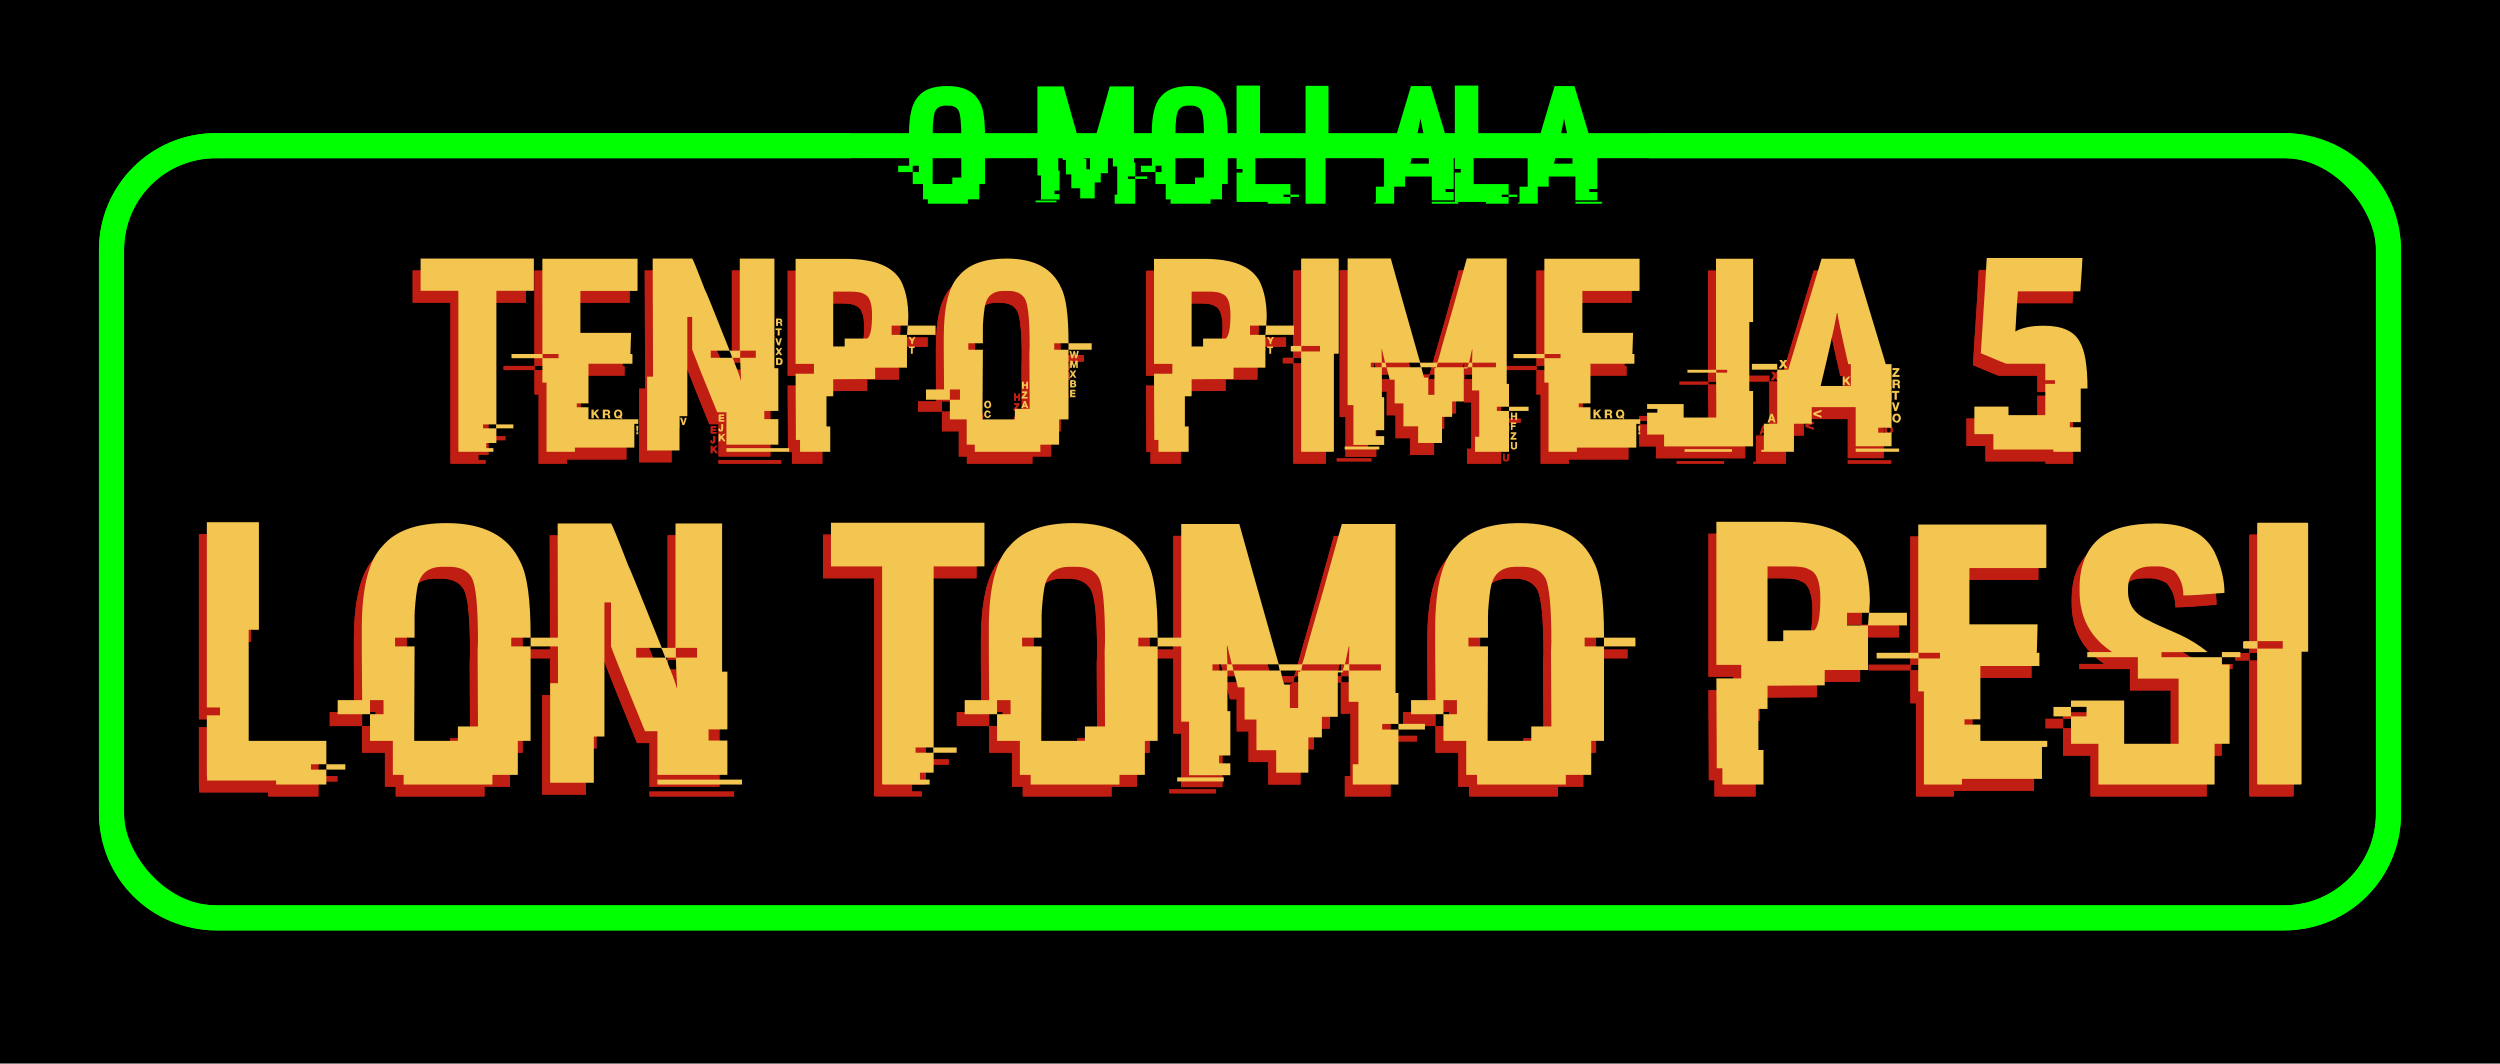 <?xml version="1.0" encoding="UTF-8" standalone="no"?>
<svg
   xmlns:dc="http://purl.org/dc/elements/1.1/"
   xmlns:cc="http://creativecommons.org/ns#"
   xmlns:rdf="http://www.w3.org/1999/02/22-rdf-syntax-ns#"
   xmlns:svg="http://www.w3.org/2000/svg"
   xmlns="http://www.w3.org/2000/svg"
   xmlns:sodipodi="http://sodipodi.sourceforge.net/DTD/sodipodi-0.dtd"
   xmlns:inkscape="http://www.inkscape.org/namespaces/inkscape"
   width="132.566mm"
   height="56.394mm"
   viewBox="0 0 132.566 56.394"
   version="1.1"
   id="svg8"
   inkscape:version="1.0.1 (3bc2e813f5, 2020-09-07)"
   sodipodi:docname="Fnaf toki pona.svg">
  <defs
     id="defs2">
    <filter
       inkscape:collect="always"
       style="color-interpolation-filters:sRGB"
       id="filter1261"
       x="-0.043"
       width="1.086"
       y="-0.171"
       height="1.341">
      <feGaussianBlur
         inkscape:collect="always"
         stdDeviation="5.002"
         id="feGaussianBlur1263" />
    </filter>
    <filter
       inkscape:collect="always"
       style="color-interpolation-filters:sRGB"
       id="filter1535"
       x="-0.045"
       width="1.09"
       y="-0.133"
       height="1.267">
      <feGaussianBlur
         inkscape:collect="always"
         stdDeviation="2.274"
         id="feGaussianBlur1537" />
    </filter>
  </defs>
  <sodipodi:namedview
     id="base"
     pagecolor="#ffffff"
     bordercolor="#666666"
     borderopacity="1.0"
     inkscape:pageopacity="0.0"
     inkscape:pageshadow="2"
     inkscape:zoom="1.979899"
     inkscape:cx="298.47944"
     inkscape:cy="106.96081"
     inkscape:document-units="mm"
     inkscape:current-layer="layer1"
     inkscape:document-rotation="0"
     showgrid="false"
     inkscape:pagecheckerboard="true"
     inkscape:window-width="1366"
     inkscape:window-height="705"
     inkscape:window-x="-8"
     inkscape:window-y="-8"
     inkscape:window-maximized="1" />
  <g
     inkscape:label="Layer 1"
     inkscape:groupmode="layer"
     id="layer1"
     transform="translate(-40.354,-86.258)">
    <g
       id="g2551"
       transform="translate(157.528,22.956)">
      <rect
         style="fill:#000000;fill-opacity:1;stroke:none;stroke-width:1.323;stroke-miterlimit:4;stroke-dasharray:none;stroke-opacity:1"
         id="rect2270"
         width="132.566"
         height="56.394"
         x="-117.174"
         y="63.302" />
      <path
         style="fill:none;fill-opacity:1;stroke:#00ff00;stroke-width:1.33;stroke-miterlimit:4;stroke-dasharray:none;stroke-opacity:1"
         d="m -29.71,71.026 h -42.362 -33.656 c -3.065,0 -5.534,2.468 -5.534,5.534 v 29.879 c 0,3.065 2.468,5.533 5.534,5.533 H 3.946 c 3.065,0 5.533,-2.468 5.533,-5.533 V 76.56 c 0,-3.065 -2.468,-5.534 -5.533,-5.534 z"
         id="rect1356" />
      <path
         style="fill:#000000;fill-opacity:1;stroke:none;stroke-width:1.323;stroke-miterlimit:4;stroke-dasharray:none;stroke-opacity:1"
         d="m -72.073,66.162 h 42.362 v 9.622 h -42.362 z"
         id="rect1539" />
      <rect
         style="fill:none;fill-opacity:1;stroke:#00ff00;stroke-width:1.33;stroke-miterlimit:4;stroke-dasharray:none;stroke-opacity:1;filter:url(#filter1535)"
         id="rect1449"
         width="120.741"
         height="40.946"
         x="-111.262"
         y="71.026"
         ry="5.533" />
      <g
         id="g1215"
         transform="matrix(0.397,0,0,0.397,-25.546,16.1)"
         style="fill:#c01e13;fill-opacity:1;filter:url(#filter1261)">
        <g
           id="g1169"
           style="fill:#c01e13;fill-opacity:1">
          <path
             d="m -175.679,155.02 h 15.128 v 4.304 h -5.007 v 17.848 h 2.269 v 0.522 h -2.269 v 1.963 h -1.351 v 0.684 h 0.955 v 0.486 h -4.593 q -0.09,0 -0.09,-0.09 V 159.324 h -5.043 z m 8.339,22.152 v 0.522 h 1.747 v -0.522 z"
             style="font-style:normal;font-variant:normal;font-weight:normal;font-stretch:normal;font-size:36.885px;line-height:1.25;font-family:HACKED;-inkscape-font-specification:HACKED;text-align:center;text-anchor:middle;fill:#c01e13;fill-opacity:1;stroke:none;stroke-width:0.922"
             id="path1159" />
          <path
             d="m -159.416,155.038 h 12.715 v 4.214 q 0,0.09 -0.09,0.09 h -7.546 v 5.601 h 6.772 v 0.036 q 0,0.252 -0.09,2.738 -0.036,0 -0.036,0.054 h 0.306 v 1.297 h -5.871 v 5.295 h -1.567 v 0.522 h 1.567 v 1.603 h 6.646 v 0.612 h -0.522 v 3.17 h -7.942 v 0.558 h -3.782 v -9.239 h -0.558 v -3.26 h -4.124 v -0.558 h 4.124 z m 0.036,12.733 v 0.558 h 2.125 v -0.558 z m 6.52,7.42 h 0.306 v 0.432 h 0.036 q 0,-0.126 0.396,-0.432 h 0.306 l -0.432,0.468 0.468,0.702 h -0.306 q -0.342,-0.486 -0.378,-0.486 -0.09,0.018 -0.09,0.09 v 0.396 h -0.306 z m 1.513,0 h 0.612 q 0.288,0 0.396,0.342 0,0.054 -0.18,0.306 0.126,0 0.18,0.522 h -0.216 q -0.09,0 -0.144,-0.432 h -0.342 v 0.432 h -0.306 z m 1.963,0 h 0.162 q 0.396,0 0.486,0.522 v 0.162 q 0,0.144 -0.126,0.306 v 0.054 q 0.126,0 0.126,0.072 0,0.072 -0.126,0.144 -0.072,0 -0.144,-0.144 l -0.216,0.054 h -0.162 q -0.432,0 -0.486,-0.648 0.126,-0.522 0.486,-0.522 z m -0.18,0.522 v 0.126 q 0,0.306 0.306,0.306 h 0.036 v -0.054 h -0.072 v -0.036 q 0,-0.072 0.126,-0.126 l 0.126,0.072 q 0,-0.018 0.036,-0.252 -0.018,-0.342 -0.342,-0.342 -0.216,0.054 -0.216,0.306 z m -1.477,-0.27 v 0.27 h 0.306 q 0.09,0 0.09,-0.09 v -0.09 q 0,-0.09 -0.09,-0.09 z m 4.178,1.909 h 0.252 v 0.054 q 0,0.774 -0.126,0.774 -0.126,0 -0.126,-0.558 z m 0,0.864 h 0.252 v 0.27 h -0.252 z"
             style="font-style:normal;font-variant:normal;font-weight:normal;font-stretch:normal;font-size:36.885px;line-height:1.25;font-family:HACKED;-inkscape-font-specification:HACKED;text-align:center;text-anchor:middle;fill:#c01e13;fill-opacity:1;stroke:none;stroke-width:0.922"
             id="path1161" />
          <path
             d="m -144.684,155.02 h 5.277 q 0.108,0 1.693,4.142 0.144,0.144 3.314,8.159 h 1.351 v -12.301 h 4.629 v 14.642 h 0.522 v 5.709 h -1.873 v 1.099 h 1.873 v 3.404 h -6.934 v -4.322 h -1.225 q -2.485,-6.069 -3.35,-8.375 v -4.358 h -0.648 v 13.255 h -1.045 v 4.575 h -4.322 v -9.851 h 0.792 v -0.036 q -0.054,-12.751 -0.054,-15.741 z m 16.479,8.014 h 0.486 q 0.342,0 0.342,0.36 0,0.126 -0.126,0.126 0.126,0.162 0.126,0.396 v 0.09 h -0.216 q -0.036,-0.36 -0.126,-0.36 h -0.216 v 0.36 h -0.27 z m 0.27,0.216 v 0.234 h 0.216 q 0.09,0 0.09,-0.09 v -0.144 z m -0.27,1.099 h 0.738 v 0.216 h -0.252 v 0.738 h -0.27 v -0.738 h -0.216 q -0.09,0 -0.09,-0.09 v -0.036 q 0.018,-0.09 0.09,-0.09 z m -0.09,1.315 h 0.18 q 0.108,0 0.216,0.558 h 0.09 l 0.126,-0.558 h 0.27 l -0.306,0.955 h -0.216 q -0.108,0 -0.36,-0.955 z m 0.054,1.297 h 0.252 q 0.018,0.162 0.18,0.27 0.144,-0.27 0.216,-0.27 h 0.18 v 0.054 q -0.27,0.396 -0.27,0.468 0.072,0.018 0.306,0.432 h -0.306 q 0,-0.126 -0.162,-0.252 -0.162,0.252 -0.234,0.252 h -0.216 q 0.306,-0.45 0.306,-0.468 -0.252,-0.414 -0.252,-0.486 z m -8.681,0.36 v 0.955 h 2.882 q -0.342,-0.955 -0.432,-0.955 z m 3.926,0 v 0.955 h -1.009 q 0.919,2.305 1.099,3.008 h 0.036 v -0.126 q -0.126,-2.359 -0.126,-2.882 h 2.089 v -0.955 z m 4.791,0.955 h 0.432 q 0.45,0.054 0.45,0.432 v 0.036 q 0,0.486 -0.396,0.486 h -0.486 z m 0.27,0.216 v 0.558 q 0.342,0 0.342,-0.252 v -0.054 q 0,-0.216 -0.126,-0.252 z m -7.852,7.33 h 0.648 v 0.216 h -0.468 v 0.162 h 0.378 q 0.09,0.018 0.09,0.09 v 0.054 q 0,0.09 -0.09,0.09 h -0.378 v 0.162 h 0.432 q 0.09,0.018 0.09,0.09 v 0.036 q 0,0.09 -0.09,0.09 h -0.612 q -0.09,0 -0.09,-0.09 v -0.828 q 0.018,-0.072 0.09,-0.072 z m -5.241,0.468 h 0.27 q 0.18,0.54 0.18,0.612 h 0.036 q 0.108,-0.612 0.216,-0.612 h 0.18 v 0.054 q -0.27,0.919 -0.342,0.919 h -0.234 q 0,-0.126 -0.306,-0.973 z m 5.583,0.828 h 0.09 q 0.09,0.018 0.09,0.09 v 0.576 q 0,0.234 -0.216,0.342 h -0.126 q -0.306,0 -0.306,-0.306 v -0.09 h 0.216 q 0,0.18 0.09,0.18 h 0.072 v -0.702 q 0.018,-0.09 0.09,-0.09 z m -0.342,1.315 h 0.09 q 0.09,0 0.09,0.342 l 0.378,-0.342 h 0.234 v 0.036 l -0.36,0.396 q 0.054,0 0.396,0.522 l -0.09,0.054 h -0.126 q -0.054,0 -0.36,-0.396 -0.072,0 -0.126,0.396 h -0.126 q -0.09,0 -0.09,-0.09 v -0.828 q 0.018,-0.09 0.09,-0.09 z m 0.955,1.909 h 8.375 v 0.486 h -8.375 z"
             style="font-style:normal;font-variant:normal;font-weight:normal;font-stretch:normal;font-size:36.885px;line-height:1.25;font-family:HACKED;-inkscape-font-specification:HACKED;text-align:center;text-anchor:middle;fill:#c01e13;fill-opacity:1;stroke:none;stroke-width:0.922"
             id="path1163" />
          <path
             d="m -125.593,155.056 h 6.646 q 5.835,0 7.456,3.008 0.955,1.909 0.955,4.845 -0.054,0.522 -0.054,1.063 h 3.692 v 1.243 h -3.818 v -0.036 q 0.09,-1.117 0.09,-1.207 h -2.143 v 1.243 h 2.053 v 4.376 h -4.25 v 1.513 h -0.036 q -4.917,0.036 -5.565,0.036 v 2.269 h -0.901 v 4.034 h 0.504 v 3.386 h -4.034 v -1.585 h -0.558 v -1.333 q 0,-2.305 -0.036,-7.51 h 2.449 v -1.315 h -2.449 z m 5.025,4.376 v 7.33 h 1.531 v -1.063 h 3.044 q 0.612,-0.558 0.612,-3.134 0,-2.467 -1.117,-2.828 -0.414,-0.306 -1.891,-0.306 z m 10.158,6.051 h 0.126 q 0.216,0.18 0.216,0.342 l 0.288,-0.342 h 0.18 v 0.072 q -0.342,0.468 -0.342,0.9 h -0.126 q -0.09,0 -0.126,-0.504 -0.072,0 -0.306,-0.432 z m -0.054,1.279 h 0.774 v 0.216 h -0.252 v 0.684 q 0,0.09 -0.09,0.09 h -0.09 q -0.072,0 -0.072,-0.09 v -0.684 h -0.27 z"
             style="font-style:normal;font-variant:normal;font-weight:normal;font-stretch:normal;font-size:36.885px;line-height:1.25;font-family:HACKED;-inkscape-font-specification:HACKED;text-align:center;text-anchor:middle;fill:#c01e13;fill-opacity:1;stroke:none;stroke-width:0.922"
             id="path1165" />
          <path
             d="m -97.425,155.02 q 5.547,0 7.294,3.89 0.991,1.891 0.991,7.294 v 0.126 h -1.909 v 0.864 h 1.909 v 9.311 h -1.261 v 3.368 h -2.503 v 0.955 h -8.753 v -0.955 h -1.081 v -3.368 h -2.251 v -2.629 h 1.351 v -1.369 h -1.351 v 1.369 h -3.188 v -1.369 h 2.413 q -0.036,-3.17 -0.036,-4.845 v -2.197 q 0,-6.123 2.071,-8.195 1.909,-2.251 6.304,-2.251 z m -3.152,8.897 h 0.036 l -0.036,0.072 v 2.341 h -1.945 v 0.864 h 1.945 q -0.054,5.565 -0.054,8.411 v 0.901 h 4.322 v -1.423 h 1.981 v -0.036 q 0,-2.629 -0.036,-7.33 0,-0.198 0.036,-1.009 0,-5.097 -0.594,-6.249 -0.612,-1.117 -2.251,-1.117 h -0.648 q -1.945,0 -2.413,1.711 -0.216,0.864 -0.342,2.864 z m 11.436,2.413 h 3.098 v 0.864 h -3.098 z m 0.216,1.027 h 0.09 q 0.108,0 0.162,0.522 0.072,0 0.216,-0.522 h 0.126 q 0.108,0 0.18,0.558 h 0.036 l 0.126,-0.558 h 0.216 v 0.054 q -0.198,0.937 -0.288,0.937 h -0.18 q 0,-0.072 -0.126,-0.558 h -0.036 q -0.072,0.558 -0.18,0.558 h -0.18 q -0.126,-0.558 -0.252,-0.937 z m 0.09,1.297 h 0.162 q 0.108,0 0.27,0.612 h 0.036 q 0,-0.09 0.162,-0.612 h 0.306 v 0.991 h -0.216 v -0.504 h -0.036 q -0.126,0.504 -0.216,0.504 h -0.126 q -0.126,-0.396 -0.126,-0.468 h -0.054 q 0,0.468 -0.09,0.468 h -0.162 v -0.9 q 0.018,-0.09 0.09,-0.09 z m -0.144,1.297 h 0.18 q 0.216,0.126 0.216,0.306 0.018,0 0.252,-0.306 h 0.18 v 0.09 l -0.252,0.378 q 0,0.036 0.288,0.486 v 0.036 h -0.216 l -0.252,-0.306 q -0.144,0.306 -0.216,0.306 h -0.216 q 0.306,-0.45 0.306,-0.522 -0.27,-0.396 -0.27,-0.468 z m 0.144,1.297 h 0.252 q 0.432,0 0.432,0.306 v 0.036 l -0.09,0.126 q 0.072,0 0.126,0.144 v 0.162 q -0.09,0.216 -0.432,0.216 h -0.378 v -0.9 q 0.018,-0.09 0.09,-0.09 z m 0.162,0.216 v 0.18 h 0.27 v -0.18 z m -6.682,0 h 0.252 v 0.342 h 0.306 v -0.252 q 0.018,-0.09 0.09,-0.09 h 0.162 v 0.955 h -0.252 v -0.396 h -0.306 v 0.396 h -0.252 z m 6.682,0.342 v 0.216 h 0.306 v -0.126 q 0,-0.09 -0.09,-0.09 z m -0.162,0.738 h 0.558 q 0.072,0.018 0.072,0.09 v 0.126 h -0.468 v 0.162 h 0.432 v 0.216 h -0.432 v 0.18 h 0.468 v 0.216 h -0.72 v -0.901 q 0.018,-0.09 0.09,-0.09 z m -6.52,0.216 h 0.72 v 0.09 q 0,0.162 -0.432,0.648 0.486,0 0.486,0.072 v 0.144 h -0.828 v -0.18 q 0.324,-0.378 0.432,-0.558 h -0.378 z m -4.539,1.243 q 0.378,0 0.432,0.576 0,0.414 -0.522,0.468 -0.432,-0.108 -0.432,-0.468 0,-0.576 0.522,-0.576 z m 4.791,0.054 h 0.252 q 0,0.108 0.36,0.937 h -0.216 q -0.09,0 -0.09,-0.162 h -0.306 q -0.09,0 -0.09,0.162 h -0.252 v -0.036 q 0.09,-0.162 0.342,-0.9 z m -5.043,0.342 v 0.18 q 0,0.252 0.252,0.252 0.18,-0.036 0.18,-0.252 v -0.18 q 0,-0.072 -0.18,-0.18 h -0.09 q -0.054,0 -0.162,0.18 z m 5.133,0 -0.054,0.216 h 0.18 q -0.054,-0.216 -0.126,-0.216 z m -4.971,0.9 q 0.288,0 0.432,0.27 v 0.126 h -0.216 q 0,-0.18 -0.252,-0.18 l -0.126,0.18 v 0.162 q 0,0.27 0.252,0.27 0.036,0 0.216,-0.216 h 0.18 q 0,0.36 -0.486,0.432 -0.432,-0.126 -0.432,-0.486 0.054,-0.558 0.432,-0.558 z"
             style="font-style:normal;font-variant:normal;font-weight:normal;font-stretch:normal;font-size:36.885px;line-height:1.25;font-family:HACKED;-inkscape-font-specification:HACKED;text-align:center;text-anchor:middle;fill:#c01e13;fill-opacity:1;stroke:none;stroke-width:0.922"
             id="path1167" />
        </g>
        <g
           id="g1183"
           style="fill:#c01e13;fill-opacity:1">
          <path
             d="m -77.722,155.056 h 6.646 q 5.835,0 7.456,3.008 0.955,1.909 0.955,4.845 -0.054,0.522 -0.054,1.063 h 3.692 v 1.243 h -3.818 v -0.036 q 0.09,-1.117 0.09,-1.207 h -2.143 v 1.243 h 2.053 v 4.376 h -4.25 v 1.513 h -0.036 q -4.917,0.036 -5.565,0.036 v 2.269 h -0.901 v 4.034 h 0.504 v 3.386 h -4.034 v -1.585 h -0.558 v -1.333 q 0,-2.305 -0.036,-7.51 h 2.449 v -1.315 h -2.449 z m 5.025,4.376 v 7.33 h 1.531 v -1.063 h 3.044 q 0.612,-0.558 0.612,-3.134 0,-2.467 -1.117,-2.828 -0.414,-0.306 -1.891,-0.306 z m 10.158,6.051 h 0.126 q 0.216,0.18 0.216,0.342 l 0.288,-0.342 h 0.18 v 0.072 q -0.342,0.468 -0.342,0.9 h -0.126 q -0.09,0 -0.126,-0.504 -0.072,0 -0.306,-0.432 z m -0.054,1.279 h 0.774 v 0.216 h -0.252 v 0.684 q 0,0.09 -0.09,0.09 h -0.09 q -0.072,0 -0.072,-0.09 v -0.684 h -0.27 z"
             style="font-style:normal;font-variant:normal;font-weight:normal;font-stretch:normal;font-size:36.885px;line-height:1.25;font-family:HACKED;-inkscape-font-specification:HACKED;text-align:center;text-anchor:middle;fill:#c01e13;fill-opacity:1;stroke:none;stroke-width:0.922"
             id="path1171" />
          <path
             d="m -57.983,155.02 h 4.863 q 0.072,0.018 0.072,0.09 v 12.535 q 0,0.09 -0.072,0.09 h -0.576 v 13.003 q 0,0.09 -0.09,0.09 h -4.196 q -0.09,0 -0.09,-0.09 v -13.309 h -1.297 q -0.09,0 -0.09,-0.09 v -0.558 q 0.018,-0.09 0.09,-0.09 h 1.297 V 155.11 q 0.018,-0.09 0.09,-0.09 z m -0.054,11.671 v 0.738 h 2.485 v -0.738 z"
             style="font-style:normal;font-variant:normal;font-weight:normal;font-stretch:normal;font-size:36.885px;line-height:1.25;font-family:HACKED;-inkscape-font-specification:HACKED;text-align:center;text-anchor:middle;fill:#c01e13;fill-opacity:1;stroke:none;stroke-width:0.922"
             id="path1173" />
          <path
             d="m -51.86,155.002 h 5.763 q 0.955,3.476 3.926,13.922 h 2.269 q 0.09,0 0.738,-2.503 1.441,-4.917 3.224,-11.418 h 5.331 v 16.749 h 0.306 v 3.062 h -1.621 v 0.558 h 1.621 v 5.457 h -4.539 v -1.999 h 0.558 v -6.195 h -0.955 v -3.098 h -0.576 l -0.036,0.162 h -0.486 v 4.412 h -1.567 v 2.053 h -1.351 v 3.494 h -3.188 v -2.233 h -1.963 v -3.062 h -1.171 v -3.17 h -0.666 q -0.036,-0.27 -0.432,-1.657 h 4.575 l -0.126,-0.612 h -4.575 l 0.126,0.612 H -47.285 v 3.998 h 0.306 v 4.412 h -1.135 v 0.792 h 1.135 v 1.171 h -4.106 v -5.313 h -0.774 z m 4.539,12.085 v 0.306 q 0,0.396 0.036,1.531 h 0.432 q -0.432,-1.747 -0.432,-1.837 z m 12.085,0.036 -0.396,1.801 h 0.396 q 0.036,-1.117 0.036,-1.621 v -0.18 z m -13.526,1.801 v 0.612 h 1.441 v -0.612 z m 8.933,0 -0.126,0.612 h 4.106 q 0.18,-0.486 0.18,-0.612 z m 4.629,0 v 0.612 h 3.152 v -0.612 z m -6.808,0.612 q 0.306,1.387 0.396,1.387 h 0.522 v 2.305 h 0.828 v -3.566 h 0.216 v -0.126 z m 11.707,5.277 h 2.611 v 0.558 h -2.611 z m 0.252,0.774 h 0.216 v 0.396 h 0.36 v -0.306 q 0,-0.09 0.09,-0.09 h 0.072 q 0.09,0.018 0.09,0.09 v 0.828 q 0,0.09 -0.09,0.09 h -0.162 v -0.396 h -0.36 v 0.396 h -0.216 z m 0,1.315 h 0.612 q 0.09,0.018 0.09,0.09 v 0.126 h -0.486 v 0.18 h 0.396 v 0.216 h -0.396 v 0.396 h -0.216 z m 0.054,1.315 h 0.612 q 0.072,0 0.072,0.072 v 0.09 l -0.468,0.612 h 0.468 v 0.216 h -0.738 q -0.09,0 -0.09,-0.126 0.144,-0.216 0.486,-0.648 h -0.432 v -0.144 q 0.018,-0.072 0.09,-0.072 z m -0.054,1.297 h 0.216 v 0.576 l 0.054,0.216 h 0.216 q 0.09,0 0.09,-0.09 v -0.612 q 0,-0.09 0.09,-0.09 h 0.072 q 0.09,0.018 0.09,0.09 v 0.522 q 0,0.396 -0.396,0.396 h -0.072 q -0.252,0 -0.36,-0.216 z m -22.206,0.612 h 4.629 v 0.396 h -4.629 z"
             style="font-style:normal;font-variant:normal;font-weight:normal;font-stretch:normal;font-size:36.885px;line-height:1.25;font-family:HACKED;-inkscape-font-specification:HACKED;text-align:center;text-anchor:middle;fill:#c01e13;fill-opacity:1;stroke:none;stroke-width:0.922"
             id="path1175" />
          <path
             d="m -25.583,155.038 h 12.715 v 4.214 q 0,0.09 -0.09,0.09 h -7.546 v 5.601 h 6.772 v 0.036 q 0,0.252 -0.09,2.738 -0.036,0 -0.036,0.054 h 0.306 v 1.297 h -5.871 v 5.295 h -1.567 v 0.522 h 1.567 v 1.603 h 6.646 v 0.612 h -0.522 v 3.17 h -7.942 v 0.558 h -3.782 v -9.239 h -0.558 v -3.26 h -4.124 v -0.558 h 4.124 z m 0.036,12.733 v 0.558 h 2.125 v -0.558 z m 6.52,7.42 h 0.306 v 0.432 h 0.036 q 0,-0.126 0.396,-0.432 h 0.306 l -0.432,0.468 0.468,0.702 h -0.306 q -0.342,-0.486 -0.378,-0.486 -0.09,0.018 -0.09,0.09 v 0.396 h -0.306 z m 1.513,0 h 0.612 q 0.288,0 0.396,0.342 0,0.054 -0.18,0.306 0.126,0 0.18,0.522 h -0.216 q -0.09,0 -0.144,-0.432 h -0.342 v 0.432 h -0.306 z m 1.963,0 h 0.162 q 0.396,0 0.486,0.522 v 0.162 q 0,0.144 -0.126,0.306 v 0.054 q 0.126,0 0.126,0.072 0,0.072 -0.126,0.144 -0.072,0 -0.144,-0.144 l -0.216,0.054 h -0.162 q -0.432,0 -0.486,-0.648 0.126,-0.522 0.486,-0.522 z m -0.18,0.522 v 0.126 q 0,0.306 0.306,0.306 h 0.036 v -0.054 h -0.072 v -0.036 q 0,-0.072 0.126,-0.126 l 0.126,0.072 q 0,-0.018 0.036,-0.252 -0.018,-0.342 -0.342,-0.342 -0.216,0.054 -0.216,0.306 z m -1.477,-0.27 v 0.27 h 0.306 q 0.09,0 0.09,-0.09 v -0.09 q 0,-0.09 -0.09,-0.09 z m 4.178,1.909 h 0.252 v 0.054 q 0,0.774 -0.126,0.774 -0.126,0 -0.126,-0.558 z m 0,0.864 h 0.252 v 0.27 h -0.252 z"
             style="font-style:normal;font-variant:normal;font-weight:normal;font-stretch:normal;font-size:36.885px;line-height:1.25;font-family:HACKED;-inkscape-font-specification:HACKED;text-align:center;text-anchor:middle;fill:#c01e13;fill-opacity:1;stroke:none;stroke-width:0.922"
             id="path1177" />
          <path
             d="m -2.656,155.038 h 4.953 v 8.465 H 1.792 v 9.203 h 0.504 v 7.402 H -9.59 v -1.585 h -2.269 v -2.918 h 1.369 v -0.504 h -1.369 v -0.648 h 4.881 v 1.801 h 4.358 v -2.485 q 0,-1.279 -0.036,-3.512 h -3.818 v -0.378 h 3.818 z m 0.036,14.84 v 0.378 h 1.459 v -0.378 z m -4.232,10.608 h 6.322 v 0.342 H -6.853 Z"
             style="font-style:normal;font-variant:normal;font-weight:normal;font-stretch:normal;font-size:36.885px;line-height:1.25;font-family:HACKED;-inkscape-font-specification:HACKED;text-align:center;text-anchor:middle;fill:#c01e13;fill-opacity:1;stroke:none;stroke-width:0.922"
             id="path1179" />
          <path
             d="m 11.446,155.038 h 4.34 q 0.09,0.378 4.232,14.084 h 0.774 v 8.483 H 19.01 v 0.666 h 1.783 v 1.819 H 16.002 v -5.223 h -5.871 v 2.215 H 7.753 v 3.746 H 3.395 v -0.252 h 0.342 v -3.494 h 1.783 v -7.222 h 1.477 z m 2.035,7.258 v 0.054 q -0.558,3.062 -2.161,9.689 h 4.034 v -2.918 h -0.342 q -1.441,-6.268 -1.441,-6.826 z m -7.69,6.268 h 0.396 q 0,0.162 0.162,0.27 0.018,-0.162 0.18,-0.27 H 6.835 v 0.036 q -0.306,0.432 -0.306,0.486 0.072,0.162 0.342,0.522 v 0.09 H 6.709 q -0.252,0 -0.36,-0.36 -0.27,0.36 -0.306,0.36 H 5.826 q -0.09,0 -0.09,-0.09 0.054,0 0.36,-0.486 v -0.072 q -0.306,-0.45 -0.306,-0.486 z m -3.656,0.522 h 3.386 v 0.774 H 2.134 Z m 18.784,0.558 h 0.919 v 0.216 l -0.558,0.702 h 0.522 q 0.072,0.018 0.072,0.09 v 0.09 q 0,0.09 -0.072,0.09 h -0.919 v -0.216 l 0.558,-0.702 h -0.522 z m -6.646,1.135 h 0.252 v 0.432 l 0.486,-0.432 h 0.252 v 0.054 l -0.378,0.432 q 0.432,0.612 0.432,0.684 h -0.27 q -0.036,0 -0.396,-0.468 -0.054,0 -0.126,0.126 v 0.342 h -0.252 z m 6.736,0.396 h 0.522 q 0.396,0.054 0.396,0.396 l -0.126,0.216 q 0.126,0.144 0.126,0.522 v 0.036 h -0.27 q -0.036,-0.432 -0.126,-0.432 h -0.306 v 0.432 h -0.216 q -0.09,0 -0.09,-0.09 v -0.991 q 0.018,-0.09 0.09,-0.09 z m 0.216,0.252 v 0.27 h 0.306 q 0.09,0 0.09,-0.09 v -0.18 z m -0.306,1.261 h 0.828 q 0.09,0.018 0.09,0.09 v 0.09 q 0,0.09 -0.09,0.09 h -0.252 v 0.919 h -0.306 v -0.919 h -0.27 q -0.09,0 -0.09,-0.09 v -0.09 q 0.018,-0.09 0.09,-0.09 z m -0.09,1.531 h 0.216 q 0.126,0 0.27,0.738 h 0.036 q 0.216,-0.648 0.216,-0.738 h 0.306 q -0.342,1.171 -0.432,1.171 h -0.252 z m -9.383,0.991 v 0.234 q 0,0.072 -0.702,0.288 v 0.054 l 0.702,0.252 v 0.27 l -1.099,-0.396 v -0.306 z m -6.754,0.522 h 0.144 q 0.144,0 0.468,1.189 H 5.052 q 0,-0.036 -0.09,-0.27 H 4.566 q -0.036,0.27 -0.126,0.27 H 4.223 q 0.378,-1.189 0.468,-1.189 z m 16.713,0 h 0.126 q 0.432,0 0.522,0.612 -0.126,0.612 -0.558,0.612 -0.612,-0.108 -0.612,-0.612 0.09,-0.612 0.522,-0.612 z m -0.216,0.576 v 0.036 q 0,0.234 0.216,0.36 h 0.126 q 0.216,-0.126 0.216,-0.36 v -0.036 q -0.036,-0.342 -0.306,-0.342 -0.252,0.09 -0.252,0.342 z m -16.443,-0.18 q -0.09,0.288 -0.09,0.306 h 0.216 l -0.09,-0.306 z m 11.256,4.268 h 5.799 v 0.432 H 16.002 Z"
             style="font-style:normal;font-variant:normal;font-weight:normal;font-stretch:normal;font-size:36.885px;line-height:1.25;font-family:HACKED;-inkscape-font-specification:HACKED;text-align:center;text-anchor:middle;fill:#c01e13;fill-opacity:1;stroke:none;stroke-width:0.922"
             id="path1181" />
        </g>
        <path
           d="M 33.526,154.948 H 46.313 q 0,0.036 -0.036,0.18 0,0.504 -0.27,4.268 h -8.339 q -0.054,0.342 -0.342,5.367 1.333,-0.774 3.818,-0.774 3.638,0 4.791,2.161 1.027,1.729 1.027,6.231 h -0.901 v 4.485 h -1.459 v 0.684 h 1.459 v 3.278 h -3.656 v -0.306 h -8.014 v -2.053 h -2.539 v -3.674 h 4.557 v 1.135 h 4.917 v -4.178 h 1.297 v -0.486 h -1.297 v -2.197 h -5.205 q -0.09,0 -3.404,-1.405 0.774,-11.977 0.774,-12.571 0.036,-0.09 0.036,-0.144 z"
           style="font-style:normal;font-variant:normal;font-weight:normal;font-stretch:normal;font-size:36.885px;line-height:1.25;font-family:HACKED;-inkscape-font-specification:HACKED;text-align:center;text-anchor:middle;fill:#c01e13;fill-opacity:1;stroke:none;stroke-width:0.922"
           id="path1185" />
        <g
           id="g1193"
           transform="matrix(1.355,0,0,1.355,22.711,-82.221)"
           style="fill:#c01e13;fill-opacity:1">
          <path
             d="m -167.484,201.072 h 5.133 v 10.608 h -1.009 v 10.95 h 7.654 v 2.305 h -1.513 v 0.522 h 1.513 v 1.477 h -4.953 v -0.396 h -6.79 q -0.036,-0.432 -0.036,-0.648 v -5.781 h 1.297 v -0.774 h -1.297 z m 11.779,23.863 h 1.873 v 0.522 h -1.873 z"
             style="font-style:normal;font-variant:normal;font-weight:normal;font-stretch:normal;font-size:36.885px;line-height:1.25;font-family:HACKED;-inkscape-font-specification:HACKED;text-align:center;text-anchor:middle;fill:#c01e13;fill-opacity:1;stroke:none;stroke-width:0.922"
             id="path1187" />
          <path
             d="m -143.855,201.162 q 5.547,0 7.294,3.872 0.991,1.891 0.991,7.294 v 0.126 h -1.909 v 0.864 h 1.909 v 9.311 h -1.261 v 3.35 h -2.503 v 0.955 h -8.753 v -0.955 h -1.063 v -3.35 h -2.251 v -2.629 h 1.333 v -1.387 h -1.333 v 1.387 h -3.188 v -1.387 h 2.413 q -0.036,-3.152 -0.036,-4.827 v -2.197 q 0,-6.123 2.071,-8.195 1.891,-2.233 6.286,-2.233 z m -3.152,8.879 h 0.054 l -0.054,0.072 v 2.341 h -1.927 v 0.864 h 1.927 q -0.036,5.565 -0.036,8.393 v 0.919 h 4.304 v -1.423 h 1.981 v -0.054 q 0,-2.629 -0.036,-7.33 0,-0.198 0.036,-0.991 0,-5.079 -0.594,-6.249 -0.612,-1.117 -2.251,-1.117 h -0.63 q -1.963,0 -2.431,1.729 -0.216,0.846 -0.342,2.846 z m 11.436,2.413 h 3.098 v 0.864 h -3.098 z"
             style="font-style:normal;font-variant:normal;font-weight:normal;font-stretch:normal;font-size:36.885px;line-height:1.25;font-family:HACKED;-inkscape-font-specification:HACKED;text-align:center;text-anchor:middle;fill:#c01e13;fill-opacity:1;stroke:none;stroke-width:0.922"
             id="path1189" />
          <path
             d="m -132.905,201.198 h 5.259 q 0.108,0 1.693,4.124 0.126,0.162 3.314,8.141 h 1.351 v -12.265 h 4.593 V 215.804 h 0.522 v 5.691 h -1.855 v 1.099 h 1.855 v 3.386 h -6.898 v -4.304 h -1.225 q -2.485,-6.051 -3.35,-8.357 v -4.34 h -0.648 v 13.219 h -1.045 v 4.557 h -4.304 v -9.815 h 0.774 v -0.054 q -0.036,-12.715 -0.036,-15.687 z m 7.744,12.265 v 0.955 h 2.864 q -0.342,-0.955 -0.432,-0.955 z m 3.908,0 v 0.955 h -1.009 q 0.919,2.287 1.099,2.99 h 0.036 v -0.126 q -0.126,-2.341 -0.126,-2.864 h 2.089 v -0.955 z m -1.819,12.985 h 8.339 v 0.486 h -8.339 z"
             style="font-style:normal;font-variant:normal;font-weight:normal;font-stretch:normal;font-size:36.885px;line-height:1.25;font-family:HACKED;-inkscape-font-specification:HACKED;text-align:center;text-anchor:middle;fill:#c01e13;fill-opacity:1;stroke:none;stroke-width:0.922"
             id="path1191" />
        </g>
        <g
           id="g1203"
           transform="matrix(1.355,0,0,1.355,22.711,-82.221)"
           style="fill:#c01e13;fill-opacity:1">
          <path
             d="m -105.962,201.126 h 15.128 v 4.304 h -5.007 v 17.848 h 2.269 v 0.522 h -2.269 v 1.963 h -1.351 v 0.684 h 0.955 v 0.486 h -4.593 q -0.09,0 -0.09,-0.09 V 205.43 h -5.043 z m 8.339,22.152 v 0.522 h 1.747 v -0.522 z"
             style="font-style:normal;font-variant:normal;font-weight:normal;font-stretch:normal;font-size:36.885px;line-height:1.25;font-family:HACKED;-inkscape-font-specification:HACKED;text-align:center;text-anchor:middle;fill:#c01e13;fill-opacity:1;stroke:none;stroke-width:0.922"
             id="path1195" />
          <path
             d="m -82.045,201.162 q 5.547,0 7.294,3.872 0.991,1.891 0.991,7.294 v 0.126 h -1.909 v 0.864 h 1.909 v 9.311 h -1.261 v 3.35 h -2.503 v 0.955 h -8.753 v -0.955 h -1.063 v -3.35 h -2.251 v -2.629 h 1.333 v -1.387 h -1.333 v 1.387 h -3.188 v -1.387 h 2.413 q -0.036,-3.152 -0.036,-4.827 v -2.197 q 0,-6.123 2.071,-8.195 1.891,-2.233 6.286,-2.233 z m -3.152,8.879 h 0.054 l -0.054,0.072 v 2.341 h -1.927 v 0.864 h 1.927 q -0.036,5.565 -0.036,8.393 v 0.919 h 4.304 v -1.423 h 1.981 v -0.054 q 0,-2.629 -0.036,-7.33 0,-0.198 0.036,-0.991 0,-5.079 -0.594,-6.249 -0.612,-1.117 -2.251,-1.117 h -0.63 q -1.963,0 -2.431,1.729 -0.216,0.846 -0.342,2.846 z m 11.436,2.413 h 3.098 v 0.864 h -3.098 z"
             style="font-style:normal;font-variant:normal;font-weight:normal;font-stretch:normal;font-size:36.885px;line-height:1.25;font-family:HACKED;-inkscape-font-specification:HACKED;text-align:center;text-anchor:middle;fill:#c01e13;fill-opacity:1;stroke:none;stroke-width:0.922"
             id="path1197" />
          <path
             d="m -71.437,201.252 h 5.727 q 0.955,3.458 3.89,13.832 h 2.269 q 0.09,0 0.738,-2.467 1.423,-4.899 3.206,-11.364 h 5.295 v 16.659 h 0.288 v 3.044 h -1.603 v 0.558 h 1.603 v 5.421 h -4.503 v -1.999 h 0.558 v -6.159 h -0.955 v -3.08 h -0.558 l -0.036,0.18 h -0.486 v 4.376 h -1.567 v 2.035 h -1.333 v 3.476 h -3.17 v -2.215 h -1.945 v -3.026 h -1.171 v -3.17 h -0.666 q -0.036,-0.252 -0.432,-1.657 h 4.557 l -0.126,-0.612 h -4.557 l 0.126,0.612 h -0.594 v 3.998 h 0.288 v 4.376 h -1.117 v 0.774 h 1.117 v 1.171 h -4.07 v -5.277 h -0.774 z m 4.503,12.013 v 0.306 q 0,0.396 0.054,1.513 h 0.432 q -0.432,-1.729 -0.432,-1.819 z m 12.013,0.054 -0.378,1.765 h 0.378 q 0.054,-1.099 0.054,-1.603 v -0.162 z m -13.436,1.765 v 0.612 h 1.423 v -0.612 z m 8.879,0 -0.126,0.612 h 4.088 q 0.162,-0.468 0.162,-0.612 z m 4.611,0 v 0.612 h 3.116 v -0.612 z m -6.772,0.612 q 0.288,1.387 0.396,1.387 h 0.522 v 2.305 h 0.81 v -3.566 h 0.216 v -0.126 z m 11.616,5.259 h 2.611 v 0.558 h -2.611 z m -21.81,5.277 h 4.593 v 0.396 h -4.593 z"
             style="font-style:normal;font-variant:normal;font-weight:normal;font-stretch:normal;font-size:36.885px;line-height:1.25;font-family:HACKED;-inkscape-font-specification:HACKED;text-align:center;text-anchor:middle;fill:#c01e13;fill-opacity:1;stroke:none;stroke-width:0.922"
             id="path1199" />
          <path
             d="m -38.046,201.162 q 5.547,0 7.294,3.872 0.991,1.891 0.991,7.294 v 0.126 h -1.909 v 0.864 h 1.909 v 9.311 h -1.261 v 3.35 h -2.503 v 0.955 h -8.753 v -0.955 h -1.063 v -3.35 h -2.251 v -2.629 h 1.333 v -1.387 h -1.333 v 1.387 h -3.188 v -1.387 h 2.413 q -0.036,-3.152 -0.036,-4.827 v -2.197 q 0,-6.123 2.071,-8.195 1.891,-2.233 6.286,-2.233 z m -3.152,8.879 h 0.054 l -0.054,0.072 v 2.341 h -1.927 v 0.864 h 1.927 q -0.036,5.565 -0.036,8.393 v 0.919 h 4.304 v -1.423 h 1.981 v -0.054 q 0,-2.629 -0.036,-7.33 0,-0.198 0.036,-0.991 0,-5.079 -0.594,-6.249 -0.612,-1.117 -2.251,-1.117 h -0.63 q -1.963,0 -2.431,1.729 -0.216,0.846 -0.342,2.846 z m 11.436,2.413 h 3.098 v 0.864 h -3.098 z"
             style="font-style:normal;font-variant:normal;font-weight:normal;font-stretch:normal;font-size:36.885px;line-height:1.25;font-family:HACKED;-inkscape-font-specification:HACKED;text-align:center;text-anchor:middle;fill:#c01e13;fill-opacity:1;stroke:none;stroke-width:0.922"
             id="path1201" />
        </g>
        <g
           id="g1213"
           transform="matrix(1.355,0,0,1.355,22.711,-82.221)"
           style="fill:#c01e13;fill-opacity:1">
          <path
             d="m -18.685,201.036 h 6.682 q 5.853,0 7.492,3.026 0.955,1.909 0.955,4.863 -0.054,0.54 -0.054,1.081 h 3.71 v 1.243 h -3.836 v -0.036 q 0.09,-1.135 0.09,-1.207 H -5.808 v 1.243 h 2.071 v 4.394 h -4.268 v 1.513 h -0.036 q -4.935,0.036 -5.601,0.036 v 2.287 h -0.901 v 4.052 h 0.504 v 3.404 h -4.052 v -1.603 h -0.558 v -1.333 q 0,-2.305 -0.036,-7.528 h 2.449 v -1.333 h -2.449 z m 5.043,4.394 v 7.366 h 1.549 v -1.063 h 3.062 q 0.594,-0.558 0.594,-3.152 0,-2.467 -1.117,-2.846 -0.414,-0.306 -1.891,-0.306 z"
             style="font-style:normal;font-variant:normal;font-weight:normal;font-stretch:normal;font-size:36.885px;line-height:1.25;font-family:HACKED;-inkscape-font-specification:HACKED;text-align:center;text-anchor:middle;fill:#c01e13;fill-opacity:1;stroke:none;stroke-width:0.922"
             id="path1205" />
          <path
             d="M 1.216,201.306 H 13.841 v 4.196 q 0,0.09 -0.09,0.09 H 6.259 v 5.547 h 6.718 v 0.054 q 0,0.234 -0.072,2.72 -0.054,0 -0.054,0.036 h 0.306 v 1.297 H 7.339 v 5.259 H 5.772 v 0.522 h 1.567 v 1.603 h 6.592 v 0.594 h -0.522 v 3.152 H 5.52 v 0.558 H 1.774 v -9.185 H 1.216 v -3.242 h -4.106 v -0.558 h 4.106 z m 0.036,12.643 v 0.558 h 2.107 v -0.558 z"
             style="font-style:normal;font-variant:normal;font-weight:normal;font-stretch:normal;font-size:36.885px;line-height:1.25;font-family:HACKED;-inkscape-font-specification:HACKED;text-align:center;text-anchor:middle;fill:#c01e13;fill-opacity:1;stroke:none;stroke-width:0.922"
             id="path1207" />
          <path
             d="m 24.647,201.198 q 4.286,0 5.745,2.756 1.009,2.089 1.009,4.088 h -0.036 q -2.936,0.252 -4.016,0.252 0,-1.423 -0.882,-2.395 -0.828,-0.468 -1.531,-0.468 h -0.72 q -1.837,0 -2.233,1.423 -0.09,0.414 -0.09,0.648 v 0.378 q 0,2.017 2.125,2.918 0.18,0.162 2.954,1.351 1.477,0.684 2.738,1.693 v 0.036 h -4.521 v 0.504 h 5.961 v 0.72 h 0.756 v 7.816 h -1.477 v 4.016 H 18.974 v -4.016 h -2.702 v -2.702 h 1.531 v -0.937 h -1.531 v -0.63 h 5.241 v 4.268 h 5.367 v -6.43 h -4.016 v -2.107 h -4.989 v -0.504 h 2.413 v -0.036 q -3.17,-2.107 -3.17,-5.961 v -0.342 q 0,-3.224 1.981,-4.899 1.801,-1.441 5.547,-1.441 z m 6.502,12.679 h 1.819 v 0.504 h -1.819 z m -16.605,5.403 h 1.729 v 0.937 h -1.729 z"
             style="font-style:normal;font-variant:normal;font-weight:normal;font-stretch:normal;font-size:36.885px;line-height:1.25;font-family:HACKED;-inkscape-font-specification:HACKED;text-align:center;text-anchor:middle;fill:#c01e13;fill-opacity:1;stroke:none;stroke-width:0.922"
             id="path1209" />
          <path
             d="m 34.714,201.126 h 4.863 q 0.072,0.018 0.072,0.09 v 12.535 q 0,0.09 -0.072,0.09 h -0.576 v 13.003 q 0,0.09 -0.09,0.09 H 34.714 q -0.09,0 -0.09,-0.09 v -13.309 h -1.297 q -0.09,0 -0.09,-0.09 v -0.558 q 0.018,-0.09 0.09,-0.09 h 1.297 v -11.58 q 0.018,-0.09 0.09,-0.09 z m -0.054,11.671 v 0.738 h 2.485 v -0.738 z"
             style="font-style:normal;font-variant:normal;font-weight:normal;font-stretch:normal;font-size:36.885px;line-height:1.25;font-family:HACKED;-inkscape-font-specification:HACKED;text-align:center;text-anchor:middle;fill:#c01e13;fill-opacity:1;stroke:none;stroke-width:0.922"
             id="path1211" />
        </g>
      </g>
      <g
         id="g234"
         transform="matrix(0.397,0,0,0.397,-25.546,16.1)"
         style="fill:#c01e13;fill-opacity:1">
        <g
           id="g188"
           style="fill:#c01e13;fill-opacity:1">
          <path
             d="m -175.679,155.02 h 15.128 v 4.304 h -5.007 v 17.848 h 2.269 v 0.522 h -2.269 v 1.963 h -1.351 v 0.684 h 0.955 v 0.486 h -4.593 q -0.09,0 -0.09,-0.09 V 159.324 h -5.043 z m 8.339,22.152 v 0.522 h 1.747 v -0.522 z"
             style="font-style:normal;font-variant:normal;font-weight:normal;font-stretch:normal;font-size:36.885px;line-height:1.25;font-family:HACKED;-inkscape-font-specification:HACKED;text-align:center;text-anchor:middle;fill:#c01e13;fill-opacity:1;stroke:none;stroke-width:0.922"
             id="path178" />
          <path
             d="m -159.416,155.038 h 12.715 v 4.214 q 0,0.09 -0.09,0.09 h -7.546 v 5.601 h 6.772 v 0.036 q 0,0.252 -0.09,2.738 -0.036,0 -0.036,0.054 h 0.306 v 1.297 h -5.871 v 5.295 h -1.567 v 0.522 h 1.567 v 1.603 h 6.646 v 0.612 h -0.522 v 3.17 h -7.942 v 0.558 h -3.782 v -9.239 h -0.558 v -3.26 h -4.124 v -0.558 h 4.124 z m 0.036,12.733 v 0.558 h 2.125 v -0.558 z m 6.52,7.42 h 0.306 v 0.432 h 0.036 q 0,-0.126 0.396,-0.432 h 0.306 l -0.432,0.468 0.468,0.702 h -0.306 q -0.342,-0.486 -0.378,-0.486 -0.09,0.018 -0.09,0.09 v 0.396 h -0.306 z m 1.513,0 h 0.612 q 0.288,0 0.396,0.342 0,0.054 -0.18,0.306 0.126,0 0.18,0.522 h -0.216 q -0.09,0 -0.144,-0.432 h -0.342 v 0.432 h -0.306 z m 1.963,0 h 0.162 q 0.396,0 0.486,0.522 v 0.162 q 0,0.144 -0.126,0.306 v 0.054 q 0.126,0 0.126,0.072 0,0.072 -0.126,0.144 -0.072,0 -0.144,-0.144 l -0.216,0.054 h -0.162 q -0.432,0 -0.486,-0.648 0.126,-0.522 0.486,-0.522 z m -0.18,0.522 v 0.126 q 0,0.306 0.306,0.306 h 0.036 v -0.054 h -0.072 v -0.036 q 0,-0.072 0.126,-0.126 l 0.126,0.072 q 0,-0.018 0.036,-0.252 -0.018,-0.342 -0.342,-0.342 -0.216,0.054 -0.216,0.306 z m -1.477,-0.27 v 0.27 h 0.306 q 0.09,0 0.09,-0.09 v -0.09 q 0,-0.09 -0.09,-0.09 z m 4.178,1.909 h 0.252 v 0.054 q 0,0.774 -0.126,0.774 -0.126,0 -0.126,-0.558 z m 0,0.864 h 0.252 v 0.27 h -0.252 z"
             style="font-style:normal;font-variant:normal;font-weight:normal;font-stretch:normal;font-size:36.885px;line-height:1.25;font-family:HACKED;-inkscape-font-specification:HACKED;text-align:center;text-anchor:middle;fill:#c01e13;fill-opacity:1;stroke:none;stroke-width:0.922"
             id="path180" />
          <path
             d="m -144.684,155.02 h 5.277 q 0.108,0 1.693,4.142 0.144,0.144 3.314,8.159 h 1.351 v -12.301 h 4.629 v 14.642 h 0.522 v 5.709 h -1.873 v 1.099 h 1.873 v 3.404 h -6.934 v -4.322 h -1.225 q -2.485,-6.069 -3.35,-8.375 v -4.358 h -0.648 v 13.255 h -1.045 v 4.575 h -4.322 v -9.851 h 0.792 v -0.036 q -0.054,-12.751 -0.054,-15.741 z m 16.479,8.014 h 0.486 q 0.342,0 0.342,0.36 0,0.126 -0.126,0.126 0.126,0.162 0.126,0.396 v 0.09 h -0.216 q -0.036,-0.36 -0.126,-0.36 h -0.216 v 0.36 h -0.27 z m 0.27,0.216 v 0.234 h 0.216 q 0.09,0 0.09,-0.09 v -0.144 z m -0.27,1.099 h 0.738 v 0.216 h -0.252 v 0.738 h -0.27 v -0.738 h -0.216 q -0.09,0 -0.09,-0.09 v -0.036 q 0.018,-0.09 0.09,-0.09 z m -0.09,1.315 h 0.18 q 0.108,0 0.216,0.558 h 0.09 l 0.126,-0.558 h 0.27 l -0.306,0.955 h -0.216 q -0.108,0 -0.36,-0.955 z m 0.054,1.297 h 0.252 q 0.018,0.162 0.18,0.27 0.144,-0.27 0.216,-0.27 h 0.18 v 0.054 q -0.27,0.396 -0.27,0.468 0.072,0.018 0.306,0.432 h -0.306 q 0,-0.126 -0.162,-0.252 -0.162,0.252 -0.234,0.252 h -0.216 q 0.306,-0.45 0.306,-0.468 -0.252,-0.414 -0.252,-0.486 z m -8.681,0.36 v 0.955 h 2.882 q -0.342,-0.955 -0.432,-0.955 z m 3.926,0 v 0.955 h -1.009 q 0.919,2.305 1.099,3.008 h 0.036 v -0.126 q -0.126,-2.359 -0.126,-2.882 h 2.089 v -0.955 z m 4.791,0.955 h 0.432 q 0.45,0.054 0.45,0.432 v 0.036 q 0,0.486 -0.396,0.486 h -0.486 z m 0.27,0.216 v 0.558 q 0.342,0 0.342,-0.252 v -0.054 q 0,-0.216 -0.126,-0.252 z m -7.852,7.33 h 0.648 v 0.216 h -0.468 v 0.162 h 0.378 q 0.09,0.018 0.09,0.09 v 0.054 q 0,0.09 -0.09,0.09 h -0.378 v 0.162 h 0.432 q 0.09,0.018 0.09,0.09 v 0.036 q 0,0.09 -0.09,0.09 h -0.612 q -0.09,0 -0.09,-0.09 v -0.828 q 0.018,-0.072 0.09,-0.072 z m -5.241,0.468 h 0.27 q 0.18,0.54 0.18,0.612 h 0.036 q 0.108,-0.612 0.216,-0.612 h 0.18 v 0.054 q -0.27,0.919 -0.342,0.919 h -0.234 q 0,-0.126 -0.306,-0.973 z m 5.583,0.828 h 0.09 q 0.09,0.018 0.09,0.09 v 0.576 q 0,0.234 -0.216,0.342 h -0.126 q -0.306,0 -0.306,-0.306 v -0.09 h 0.216 q 0,0.18 0.09,0.18 h 0.072 v -0.702 q 0.018,-0.09 0.09,-0.09 z m -0.342,1.315 h 0.09 q 0.09,0 0.09,0.342 l 0.378,-0.342 h 0.234 v 0.036 l -0.36,0.396 q 0.054,0 0.396,0.522 l -0.09,0.054 h -0.126 q -0.054,0 -0.36,-0.396 -0.072,0 -0.126,0.396 h -0.126 q -0.09,0 -0.09,-0.09 v -0.828 q 0.018,-0.09 0.09,-0.09 z m 0.955,1.909 h 8.375 v 0.486 h -8.375 z"
             style="font-style:normal;font-variant:normal;font-weight:normal;font-stretch:normal;font-size:36.885px;line-height:1.25;font-family:HACKED;-inkscape-font-specification:HACKED;text-align:center;text-anchor:middle;fill:#c01e13;fill-opacity:1;stroke:none;stroke-width:0.922"
             id="path182" />
          <path
             d="m -125.593,155.056 h 6.646 q 5.835,0 7.456,3.008 0.955,1.909 0.955,4.845 -0.054,0.522 -0.054,1.063 h 3.692 v 1.243 h -3.818 v -0.036 q 0.09,-1.117 0.09,-1.207 h -2.143 v 1.243 h 2.053 v 4.376 h -4.25 v 1.513 h -0.036 q -4.917,0.036 -5.565,0.036 v 2.269 h -0.901 v 4.034 h 0.504 v 3.386 h -4.034 v -1.585 h -0.558 v -1.333 q 0,-2.305 -0.036,-7.51 h 2.449 v -1.315 h -2.449 z m 5.025,4.376 v 7.33 h 1.531 v -1.063 h 3.044 q 0.612,-0.558 0.612,-3.134 0,-2.467 -1.117,-2.828 -0.414,-0.306 -1.891,-0.306 z m 10.158,6.051 h 0.126 q 0.216,0.18 0.216,0.342 l 0.288,-0.342 h 0.18 v 0.072 q -0.342,0.468 -0.342,0.9 h -0.126 q -0.09,0 -0.126,-0.504 -0.072,0 -0.306,-0.432 z m -0.054,1.279 h 0.774 v 0.216 h -0.252 v 0.684 q 0,0.09 -0.09,0.09 h -0.09 q -0.072,0 -0.072,-0.09 v -0.684 h -0.27 z"
             style="font-style:normal;font-variant:normal;font-weight:normal;font-stretch:normal;font-size:36.885px;line-height:1.25;font-family:HACKED;-inkscape-font-specification:HACKED;text-align:center;text-anchor:middle;fill:#c01e13;fill-opacity:1;stroke:none;stroke-width:0.922"
             id="path184" />
          <path
             d="m -97.425,155.02 q 5.547,0 7.294,3.89 0.991,1.891 0.991,7.294 v 0.126 h -1.909 v 0.864 h 1.909 v 9.311 h -1.261 v 3.368 h -2.503 v 0.955 h -8.753 v -0.955 h -1.081 v -3.368 h -2.251 v -2.629 h 1.351 v -1.369 h -1.351 v 1.369 h -3.188 v -1.369 h 2.413 q -0.036,-3.17 -0.036,-4.845 v -2.197 q 0,-6.123 2.071,-8.195 1.909,-2.251 6.304,-2.251 z m -3.152,8.897 h 0.036 l -0.036,0.072 v 2.341 h -1.945 v 0.864 h 1.945 q -0.054,5.565 -0.054,8.411 v 0.901 h 4.322 v -1.423 h 1.981 v -0.036 q 0,-2.629 -0.036,-7.33 0,-0.198 0.036,-1.009 0,-5.097 -0.594,-6.249 -0.612,-1.117 -2.251,-1.117 h -0.648 q -1.945,0 -2.413,1.711 -0.216,0.864 -0.342,2.864 z m 11.436,2.413 h 3.098 v 0.864 h -3.098 z m 0.216,1.027 h 0.09 q 0.108,0 0.162,0.522 0.072,0 0.216,-0.522 h 0.126 q 0.108,0 0.18,0.558 h 0.036 l 0.126,-0.558 h 0.216 v 0.054 q -0.198,0.937 -0.288,0.937 h -0.18 q 0,-0.072 -0.126,-0.558 h -0.036 q -0.072,0.558 -0.18,0.558 h -0.18 q -0.126,-0.558 -0.252,-0.937 z m 0.09,1.297 h 0.162 q 0.108,0 0.27,0.612 h 0.036 q 0,-0.09 0.162,-0.612 h 0.306 v 0.991 h -0.216 v -0.504 h -0.036 q -0.126,0.504 -0.216,0.504 h -0.126 q -0.126,-0.396 -0.126,-0.468 h -0.054 q 0,0.468 -0.09,0.468 h -0.162 v -0.9 q 0.018,-0.09 0.09,-0.09 z m -0.144,1.297 h 0.18 q 0.216,0.126 0.216,0.306 0.018,0 0.252,-0.306 h 0.18 v 0.09 l -0.252,0.378 q 0,0.036 0.288,0.486 v 0.036 h -0.216 l -0.252,-0.306 q -0.144,0.306 -0.216,0.306 h -0.216 q 0.306,-0.45 0.306,-0.522 -0.27,-0.396 -0.27,-0.468 z m 0.144,1.297 h 0.252 q 0.432,0 0.432,0.306 v 0.036 l -0.09,0.126 q 0.072,0 0.126,0.144 v 0.162 q -0.09,0.216 -0.432,0.216 h -0.378 v -0.9 q 0.018,-0.09 0.09,-0.09 z m 0.162,0.216 v 0.18 h 0.27 v -0.18 z m -6.682,0 h 0.252 v 0.342 h 0.306 v -0.252 q 0.018,-0.09 0.09,-0.09 h 0.162 v 0.955 h -0.252 v -0.396 h -0.306 v 0.396 h -0.252 z m 6.682,0.342 v 0.216 h 0.306 v -0.126 q 0,-0.09 -0.09,-0.09 z m -0.162,0.738 h 0.558 q 0.072,0.018 0.072,0.09 v 0.126 h -0.468 v 0.162 h 0.432 v 0.216 h -0.432 v 0.18 h 0.468 v 0.216 h -0.72 v -0.901 q 0.018,-0.09 0.09,-0.09 z m -6.52,0.216 h 0.72 v 0.09 q 0,0.162 -0.432,0.648 0.486,0 0.486,0.072 v 0.144 h -0.828 v -0.18 q 0.324,-0.378 0.432,-0.558 h -0.378 z m -4.539,1.243 q 0.378,0 0.432,0.576 0,0.414 -0.522,0.468 -0.432,-0.108 -0.432,-0.468 0,-0.576 0.522,-0.576 z m 4.791,0.054 h 0.252 q 0,0.108 0.36,0.937 h -0.216 q -0.09,0 -0.09,-0.162 h -0.306 q -0.09,0 -0.09,0.162 h -0.252 v -0.036 q 0.09,-0.162 0.342,-0.9 z m -5.043,0.342 v 0.18 q 0,0.252 0.252,0.252 0.18,-0.036 0.18,-0.252 v -0.18 q 0,-0.072 -0.18,-0.18 h -0.09 q -0.054,0 -0.162,0.18 z m 5.133,0 -0.054,0.216 h 0.18 q -0.054,-0.216 -0.126,-0.216 z m -4.971,0.9 q 0.288,0 0.432,0.27 v 0.126 h -0.216 q 0,-0.18 -0.252,-0.18 l -0.126,0.18 v 0.162 q 0,0.27 0.252,0.27 0.036,0 0.216,-0.216 h 0.18 q 0,0.36 -0.486,0.432 -0.432,-0.126 -0.432,-0.486 0.054,-0.558 0.432,-0.558 z"
             style="font-style:normal;font-variant:normal;font-weight:normal;font-stretch:normal;font-size:36.885px;line-height:1.25;font-family:HACKED;-inkscape-font-specification:HACKED;text-align:center;text-anchor:middle;fill:#c01e13;fill-opacity:1;stroke:none;stroke-width:0.922"
             id="path186" />
        </g>
        <g
           id="g202"
           style="fill:#c01e13;fill-opacity:1">
          <path
             d="m -77.722,155.056 h 6.646 q 5.835,0 7.456,3.008 0.955,1.909 0.955,4.845 -0.054,0.522 -0.054,1.063 h 3.692 v 1.243 h -3.818 v -0.036 q 0.09,-1.117 0.09,-1.207 h -2.143 v 1.243 h 2.053 v 4.376 h -4.25 v 1.513 h -0.036 q -4.917,0.036 -5.565,0.036 v 2.269 h -0.901 v 4.034 h 0.504 v 3.386 h -4.034 v -1.585 h -0.558 v -1.333 q 0,-2.305 -0.036,-7.51 h 2.449 v -1.315 h -2.449 z m 5.025,4.376 v 7.33 h 1.531 v -1.063 h 3.044 q 0.612,-0.558 0.612,-3.134 0,-2.467 -1.117,-2.828 -0.414,-0.306 -1.891,-0.306 z m 10.158,6.051 h 0.126 q 0.216,0.18 0.216,0.342 l 0.288,-0.342 h 0.18 v 0.072 q -0.342,0.468 -0.342,0.9 h -0.126 q -0.09,0 -0.126,-0.504 -0.072,0 -0.306,-0.432 z m -0.054,1.279 h 0.774 v 0.216 h -0.252 v 0.684 q 0,0.09 -0.09,0.09 h -0.09 q -0.072,0 -0.072,-0.09 v -0.684 h -0.27 z"
             style="font-style:normal;font-variant:normal;font-weight:normal;font-stretch:normal;font-size:36.885px;line-height:1.25;font-family:HACKED;-inkscape-font-specification:HACKED;text-align:center;text-anchor:middle;fill:#c01e13;fill-opacity:1;stroke:none;stroke-width:0.922"
             id="path190" />
          <path
             d="m -57.983,155.02 h 4.863 q 0.072,0.018 0.072,0.09 v 12.535 q 0,0.09 -0.072,0.09 h -0.576 v 13.003 q 0,0.09 -0.09,0.09 h -4.196 q -0.09,0 -0.09,-0.09 v -13.309 h -1.297 q -0.09,0 -0.09,-0.09 v -0.558 q 0.018,-0.09 0.09,-0.09 h 1.297 V 155.11 q 0.018,-0.09 0.09,-0.09 z m -0.054,11.671 v 0.738 h 2.485 v -0.738 z"
             style="font-style:normal;font-variant:normal;font-weight:normal;font-stretch:normal;font-size:36.885px;line-height:1.25;font-family:HACKED;-inkscape-font-specification:HACKED;text-align:center;text-anchor:middle;fill:#c01e13;fill-opacity:1;stroke:none;stroke-width:0.922"
             id="path192" />
          <path
             d="m -51.86,155.002 h 5.763 q 0.955,3.476 3.926,13.922 h 2.269 q 0.09,0 0.738,-2.503 1.441,-4.917 3.224,-11.418 h 5.331 v 16.749 h 0.306 v 3.062 h -1.621 v 0.558 h 1.621 v 5.457 h -4.539 v -1.999 h 0.558 v -6.195 h -0.955 v -3.098 h -0.576 l -0.036,0.162 h -0.486 v 4.412 h -1.567 v 2.053 h -1.351 v 3.494 h -3.188 v -2.233 h -1.963 v -3.062 h -1.171 v -3.17 h -0.666 q -0.036,-0.27 -0.432,-1.657 h 4.575 l -0.126,-0.612 h -4.575 l 0.126,0.612 H -47.285 v 3.998 h 0.306 v 4.412 h -1.135 v 0.792 h 1.135 v 1.171 h -4.106 v -5.313 h -0.774 z m 4.539,12.085 v 0.306 q 0,0.396 0.036,1.531 h 0.432 q -0.432,-1.747 -0.432,-1.837 z m 12.085,0.036 -0.396,1.801 h 0.396 q 0.036,-1.117 0.036,-1.621 v -0.18 z m -13.526,1.801 v 0.612 h 1.441 v -0.612 z m 8.933,0 -0.126,0.612 h 4.106 q 0.18,-0.486 0.18,-0.612 z m 4.629,0 v 0.612 h 3.152 v -0.612 z m -6.808,0.612 q 0.306,1.387 0.396,1.387 h 0.522 v 2.305 h 0.828 v -3.566 h 0.216 v -0.126 z m 11.707,5.277 h 2.611 v 0.558 h -2.611 z m 0.252,0.774 h 0.216 v 0.396 h 0.36 v -0.306 q 0,-0.09 0.09,-0.09 h 0.072 q 0.09,0.018 0.09,0.09 v 0.828 q 0,0.09 -0.09,0.09 h -0.162 v -0.396 h -0.36 v 0.396 h -0.216 z m 0,1.315 h 0.612 q 0.09,0.018 0.09,0.09 v 0.126 h -0.486 v 0.18 h 0.396 v 0.216 h -0.396 v 0.396 h -0.216 z m 0.054,1.315 h 0.612 q 0.072,0 0.072,0.072 v 0.09 l -0.468,0.612 h 0.468 v 0.216 h -0.738 q -0.09,0 -0.09,-0.126 0.144,-0.216 0.486,-0.648 h -0.432 v -0.144 q 0.018,-0.072 0.09,-0.072 z m -0.054,1.297 h 0.216 v 0.576 l 0.054,0.216 h 0.216 q 0.09,0 0.09,-0.09 v -0.612 q 0,-0.09 0.09,-0.09 h 0.072 q 0.09,0.018 0.09,0.09 v 0.522 q 0,0.396 -0.396,0.396 h -0.072 q -0.252,0 -0.36,-0.216 z m -22.206,0.612 h 4.629 v 0.396 h -4.629 z"
             style="font-style:normal;font-variant:normal;font-weight:normal;font-stretch:normal;font-size:36.885px;line-height:1.25;font-family:HACKED;-inkscape-font-specification:HACKED;text-align:center;text-anchor:middle;fill:#c01e13;fill-opacity:1;stroke:none;stroke-width:0.922"
             id="path194" />
          <path
             d="m -25.583,155.038 h 12.715 v 4.214 q 0,0.09 -0.09,0.09 h -7.546 v 5.601 h 6.772 v 0.036 q 0,0.252 -0.09,2.738 -0.036,0 -0.036,0.054 h 0.306 v 1.297 h -5.871 v 5.295 h -1.567 v 0.522 h 1.567 v 1.603 h 6.646 v 0.612 h -0.522 v 3.17 h -7.942 v 0.558 h -3.782 v -9.239 h -0.558 v -3.26 h -4.124 v -0.558 h 4.124 z m 0.036,12.733 v 0.558 h 2.125 v -0.558 z m 6.52,7.42 h 0.306 v 0.432 h 0.036 q 0,-0.126 0.396,-0.432 h 0.306 l -0.432,0.468 0.468,0.702 h -0.306 q -0.342,-0.486 -0.378,-0.486 -0.09,0.018 -0.09,0.09 v 0.396 h -0.306 z m 1.513,0 h 0.612 q 0.288,0 0.396,0.342 0,0.054 -0.18,0.306 0.126,0 0.18,0.522 h -0.216 q -0.09,0 -0.144,-0.432 h -0.342 v 0.432 h -0.306 z m 1.963,0 h 0.162 q 0.396,0 0.486,0.522 v 0.162 q 0,0.144 -0.126,0.306 v 0.054 q 0.126,0 0.126,0.072 0,0.072 -0.126,0.144 -0.072,0 -0.144,-0.144 l -0.216,0.054 h -0.162 q -0.432,0 -0.486,-0.648 0.126,-0.522 0.486,-0.522 z m -0.18,0.522 v 0.126 q 0,0.306 0.306,0.306 h 0.036 v -0.054 h -0.072 v -0.036 q 0,-0.072 0.126,-0.126 l 0.126,0.072 q 0,-0.018 0.036,-0.252 -0.018,-0.342 -0.342,-0.342 -0.216,0.054 -0.216,0.306 z m -1.477,-0.27 v 0.27 h 0.306 q 0.09,0 0.09,-0.09 v -0.09 q 0,-0.09 -0.09,-0.09 z m 4.178,1.909 h 0.252 v 0.054 q 0,0.774 -0.126,0.774 -0.126,0 -0.126,-0.558 z m 0,0.864 h 0.252 v 0.27 h -0.252 z"
             style="font-style:normal;font-variant:normal;font-weight:normal;font-stretch:normal;font-size:36.885px;line-height:1.25;font-family:HACKED;-inkscape-font-specification:HACKED;text-align:center;text-anchor:middle;fill:#c01e13;fill-opacity:1;stroke:none;stroke-width:0.922"
             id="path196" />
          <path
             d="m -2.656,155.038 h 4.953 v 8.465 H 1.792 v 9.203 h 0.504 v 7.402 H -9.59 v -1.585 h -2.269 v -2.918 h 1.369 v -0.504 h -1.369 v -0.648 h 4.881 v 1.801 h 4.358 v -2.485 q 0,-1.279 -0.036,-3.512 h -3.818 v -0.378 h 3.818 z m 0.036,14.84 v 0.378 h 1.459 v -0.378 z m -4.232,10.608 h 6.322 v 0.342 H -6.853 Z"
             style="font-style:normal;font-variant:normal;font-weight:normal;font-stretch:normal;font-size:36.885px;line-height:1.25;font-family:HACKED;-inkscape-font-specification:HACKED;text-align:center;text-anchor:middle;fill:#c01e13;fill-opacity:1;stroke:none;stroke-width:0.922"
             id="path198" />
          <path
             d="m 11.446,155.038 h 4.34 q 0.09,0.378 4.232,14.084 h 0.774 v 8.483 H 19.01 v 0.666 h 1.783 v 1.819 H 16.002 v -5.223 h -5.871 v 2.215 H 7.753 v 3.746 H 3.395 v -0.252 h 0.342 v -3.494 h 1.783 v -7.222 h 1.477 z m 2.035,7.258 v 0.054 q -0.558,3.062 -2.161,9.689 h 4.034 v -2.918 h -0.342 q -1.441,-6.268 -1.441,-6.826 z m -7.69,6.268 h 0.396 q 0,0.162 0.162,0.27 0.018,-0.162 0.18,-0.27 H 6.835 v 0.036 q -0.306,0.432 -0.306,0.486 0.072,0.162 0.342,0.522 v 0.09 H 6.709 q -0.252,0 -0.36,-0.36 -0.27,0.36 -0.306,0.36 H 5.826 q -0.09,0 -0.09,-0.09 0.054,0 0.36,-0.486 v -0.072 q -0.306,-0.45 -0.306,-0.486 z m -3.656,0.522 h 3.386 v 0.774 H 2.134 Z m 18.784,0.558 h 0.919 v 0.216 l -0.558,0.702 h 0.522 q 0.072,0.018 0.072,0.09 v 0.09 q 0,0.09 -0.072,0.09 h -0.919 v -0.216 l 0.558,-0.702 h -0.522 z m -6.646,1.135 h 0.252 v 0.432 l 0.486,-0.432 h 0.252 v 0.054 l -0.378,0.432 q 0.432,0.612 0.432,0.684 h -0.27 q -0.036,0 -0.396,-0.468 -0.054,0 -0.126,0.126 v 0.342 h -0.252 z m 6.736,0.396 h 0.522 q 0.396,0.054 0.396,0.396 l -0.126,0.216 q 0.126,0.144 0.126,0.522 v 0.036 h -0.27 q -0.036,-0.432 -0.126,-0.432 h -0.306 v 0.432 h -0.216 q -0.09,0 -0.09,-0.09 v -0.991 q 0.018,-0.09 0.09,-0.09 z m 0.216,0.252 v 0.27 h 0.306 q 0.09,0 0.09,-0.09 v -0.18 z m -0.306,1.261 h 0.828 q 0.09,0.018 0.09,0.09 v 0.09 q 0,0.09 -0.09,0.09 h -0.252 v 0.919 h -0.306 v -0.919 h -0.27 q -0.09,0 -0.09,-0.09 v -0.09 q 0.018,-0.09 0.09,-0.09 z m -0.09,1.531 h 0.216 q 0.126,0 0.27,0.738 h 0.036 q 0.216,-0.648 0.216,-0.738 h 0.306 q -0.342,1.171 -0.432,1.171 h -0.252 z m -9.383,0.991 v 0.234 q 0,0.072 -0.702,0.288 v 0.054 l 0.702,0.252 v 0.27 l -1.099,-0.396 v -0.306 z m -6.754,0.522 h 0.144 q 0.144,0 0.468,1.189 H 5.052 q 0,-0.036 -0.09,-0.27 H 4.566 q -0.036,0.27 -0.126,0.27 H 4.223 q 0.378,-1.189 0.468,-1.189 z m 16.713,0 h 0.126 q 0.432,0 0.522,0.612 -0.126,0.612 -0.558,0.612 -0.612,-0.108 -0.612,-0.612 0.09,-0.612 0.522,-0.612 z m -0.216,0.576 v 0.036 q 0,0.234 0.216,0.36 h 0.126 q 0.216,-0.126 0.216,-0.36 v -0.036 q -0.036,-0.342 -0.306,-0.342 -0.252,0.09 -0.252,0.342 z m -16.443,-0.18 q -0.09,0.288 -0.09,0.306 h 0.216 l -0.09,-0.306 z m 11.256,4.268 h 5.799 v 0.432 H 16.002 Z"
             style="font-style:normal;font-variant:normal;font-weight:normal;font-stretch:normal;font-size:36.885px;line-height:1.25;font-family:HACKED;-inkscape-font-specification:HACKED;text-align:center;text-anchor:middle;fill:#c01e13;fill-opacity:1;stroke:none;stroke-width:0.922"
             id="path200" />
        </g>
        <path
           d="M 33.526,154.948 H 46.313 q 0,0.036 -0.036,0.18 0,0.504 -0.27,4.268 h -8.339 q -0.054,0.342 -0.342,5.367 1.333,-0.774 3.818,-0.774 3.638,0 4.791,2.161 1.027,1.729 1.027,6.231 h -0.901 v 4.485 h -1.459 v 0.684 h 1.459 v 3.278 h -3.656 v -0.306 h -8.014 v -2.053 h -2.539 v -3.674 h 4.557 v 1.135 h 4.917 v -4.178 h 1.297 v -0.486 h -1.297 v -2.197 h -5.205 q -0.09,0 -3.404,-1.405 0.774,-11.977 0.774,-12.571 0.036,-0.09 0.036,-0.144 z"
           style="font-style:normal;font-variant:normal;font-weight:normal;font-stretch:normal;font-size:36.885px;line-height:1.25;font-family:HACKED;-inkscape-font-specification:HACKED;text-align:center;text-anchor:middle;fill:#c01e13;fill-opacity:1;stroke:none;stroke-width:0.922"
           id="path204" />
        <g
           id="g212"
           transform="matrix(1.355,0,0,1.355,22.711,-82.221)"
           style="fill:#c01e13;fill-opacity:1">
          <path
             d="m -167.484,201.072 h 5.133 v 10.608 h -1.009 v 10.95 h 7.654 v 2.305 h -1.513 v 0.522 h 1.513 v 1.477 h -4.953 v -0.396 h -6.79 q -0.036,-0.432 -0.036,-0.648 v -5.781 h 1.297 v -0.774 h -1.297 z m 11.779,23.863 h 1.873 v 0.522 h -1.873 z"
             style="font-style:normal;font-variant:normal;font-weight:normal;font-stretch:normal;font-size:36.885px;line-height:1.25;font-family:HACKED;-inkscape-font-specification:HACKED;text-align:center;text-anchor:middle;fill:#c01e13;fill-opacity:1;stroke:none;stroke-width:0.922"
             id="path206" />
          <path
             d="m -143.855,201.162 q 5.547,0 7.294,3.872 0.991,1.891 0.991,7.294 v 0.126 h -1.909 v 0.864 h 1.909 v 9.311 h -1.261 v 3.35 h -2.503 v 0.955 h -8.753 v -0.955 h -1.063 v -3.35 h -2.251 v -2.629 h 1.333 v -1.387 h -1.333 v 1.387 h -3.188 v -1.387 h 2.413 q -0.036,-3.152 -0.036,-4.827 v -2.197 q 0,-6.123 2.071,-8.195 1.891,-2.233 6.286,-2.233 z m -3.152,8.879 h 0.054 l -0.054,0.072 v 2.341 h -1.927 v 0.864 h 1.927 q -0.036,5.565 -0.036,8.393 v 0.919 h 4.304 v -1.423 h 1.981 v -0.054 q 0,-2.629 -0.036,-7.33 0,-0.198 0.036,-0.991 0,-5.079 -0.594,-6.249 -0.612,-1.117 -2.251,-1.117 h -0.63 q -1.963,0 -2.431,1.729 -0.216,0.846 -0.342,2.846 z m 11.436,2.413 h 3.098 v 0.864 h -3.098 z"
             style="font-style:normal;font-variant:normal;font-weight:normal;font-stretch:normal;font-size:36.885px;line-height:1.25;font-family:HACKED;-inkscape-font-specification:HACKED;text-align:center;text-anchor:middle;fill:#c01e13;fill-opacity:1;stroke:none;stroke-width:0.922"
             id="path208" />
          <path
             d="m -132.905,201.198 h 5.259 q 0.108,0 1.693,4.124 0.126,0.162 3.314,8.141 h 1.351 v -12.265 h 4.593 V 215.804 h 0.522 v 5.691 h -1.855 v 1.099 h 1.855 v 3.386 h -6.898 v -4.304 h -1.225 q -2.485,-6.051 -3.35,-8.357 v -4.34 h -0.648 v 13.219 h -1.045 v 4.557 h -4.304 v -9.815 h 0.774 v -0.054 q -0.036,-12.715 -0.036,-15.687 z m 7.744,12.265 v 0.955 h 2.864 q -0.342,-0.955 -0.432,-0.955 z m 3.908,0 v 0.955 h -1.009 q 0.919,2.287 1.099,2.99 h 0.036 v -0.126 q -0.126,-2.341 -0.126,-2.864 h 2.089 v -0.955 z m -1.819,12.985 h 8.339 v 0.486 h -8.339 z"
             style="font-style:normal;font-variant:normal;font-weight:normal;font-stretch:normal;font-size:36.885px;line-height:1.25;font-family:HACKED;-inkscape-font-specification:HACKED;text-align:center;text-anchor:middle;fill:#c01e13;fill-opacity:1;stroke:none;stroke-width:0.922"
             id="path210" />
        </g>
        <g
           id="g222"
           transform="matrix(1.355,0,0,1.355,22.711,-82.221)"
           style="fill:#c01e13;fill-opacity:1">
          <path
             d="m -105.962,201.126 h 15.128 v 4.304 h -5.007 v 17.848 h 2.269 v 0.522 h -2.269 v 1.963 h -1.351 v 0.684 h 0.955 v 0.486 h -4.593 q -0.09,0 -0.09,-0.09 V 205.43 h -5.043 z m 8.339,22.152 v 0.522 h 1.747 v -0.522 z"
             style="font-style:normal;font-variant:normal;font-weight:normal;font-stretch:normal;font-size:36.885px;line-height:1.25;font-family:HACKED;-inkscape-font-specification:HACKED;text-align:center;text-anchor:middle;fill:#c01e13;fill-opacity:1;stroke:none;stroke-width:0.922"
             id="path214" />
          <path
             d="m -82.045,201.162 q 5.547,0 7.294,3.872 0.991,1.891 0.991,7.294 v 0.126 h -1.909 v 0.864 h 1.909 v 9.311 h -1.261 v 3.35 h -2.503 v 0.955 h -8.753 v -0.955 h -1.063 v -3.35 h -2.251 v -2.629 h 1.333 v -1.387 h -1.333 v 1.387 h -3.188 v -1.387 h 2.413 q -0.036,-3.152 -0.036,-4.827 v -2.197 q 0,-6.123 2.071,-8.195 1.891,-2.233 6.286,-2.233 z m -3.152,8.879 h 0.054 l -0.054,0.072 v 2.341 h -1.927 v 0.864 h 1.927 q -0.036,5.565 -0.036,8.393 v 0.919 h 4.304 v -1.423 h 1.981 v -0.054 q 0,-2.629 -0.036,-7.33 0,-0.198 0.036,-0.991 0,-5.079 -0.594,-6.249 -0.612,-1.117 -2.251,-1.117 h -0.63 q -1.963,0 -2.431,1.729 -0.216,0.846 -0.342,2.846 z m 11.436,2.413 h 3.098 v 0.864 h -3.098 z"
             style="font-style:normal;font-variant:normal;font-weight:normal;font-stretch:normal;font-size:36.885px;line-height:1.25;font-family:HACKED;-inkscape-font-specification:HACKED;text-align:center;text-anchor:middle;fill:#c01e13;fill-opacity:1;stroke:none;stroke-width:0.922"
             id="path216" />
          <path
             d="m -71.437,201.252 h 5.727 q 0.955,3.458 3.89,13.832 h 2.269 q 0.09,0 0.738,-2.467 1.423,-4.899 3.206,-11.364 h 5.295 v 16.659 h 0.288 v 3.044 h -1.603 v 0.558 h 1.603 v 5.421 h -4.503 v -1.999 h 0.558 v -6.159 h -0.955 v -3.08 h -0.558 l -0.036,0.18 h -0.486 v 4.376 h -1.567 v 2.035 h -1.333 v 3.476 h -3.17 v -2.215 h -1.945 v -3.026 h -1.171 v -3.17 h -0.666 q -0.036,-0.252 -0.432,-1.657 h 4.557 l -0.126,-0.612 h -4.557 l 0.126,0.612 h -0.594 v 3.998 h 0.288 v 4.376 h -1.117 v 0.774 h 1.117 v 1.171 h -4.07 v -5.277 h -0.774 z m 4.503,12.013 v 0.306 q 0,0.396 0.054,1.513 h 0.432 q -0.432,-1.729 -0.432,-1.819 z m 12.013,0.054 -0.378,1.765 h 0.378 q 0.054,-1.099 0.054,-1.603 v -0.162 z m -13.436,1.765 v 0.612 h 1.423 v -0.612 z m 8.879,0 -0.126,0.612 h 4.088 q 0.162,-0.468 0.162,-0.612 z m 4.611,0 v 0.612 h 3.116 v -0.612 z m -6.772,0.612 q 0.288,1.387 0.396,1.387 h 0.522 v 2.305 h 0.81 v -3.566 h 0.216 v -0.126 z m 11.616,5.259 h 2.611 v 0.558 h -2.611 z m -21.81,5.277 h 4.593 v 0.396 h -4.593 z"
             style="font-style:normal;font-variant:normal;font-weight:normal;font-stretch:normal;font-size:36.885px;line-height:1.25;font-family:HACKED;-inkscape-font-specification:HACKED;text-align:center;text-anchor:middle;fill:#c01e13;fill-opacity:1;stroke:none;stroke-width:0.922"
             id="path218" />
          <path
             d="m -38.046,201.162 q 5.547,0 7.294,3.872 0.991,1.891 0.991,7.294 v 0.126 h -1.909 v 0.864 h 1.909 v 9.311 h -1.261 v 3.35 h -2.503 v 0.955 h -8.753 v -0.955 h -1.063 v -3.35 h -2.251 v -2.629 h 1.333 v -1.387 h -1.333 v 1.387 h -3.188 v -1.387 h 2.413 q -0.036,-3.152 -0.036,-4.827 v -2.197 q 0,-6.123 2.071,-8.195 1.891,-2.233 6.286,-2.233 z m -3.152,8.879 h 0.054 l -0.054,0.072 v 2.341 h -1.927 v 0.864 h 1.927 q -0.036,5.565 -0.036,8.393 v 0.919 h 4.304 v -1.423 h 1.981 v -0.054 q 0,-2.629 -0.036,-7.33 0,-0.198 0.036,-0.991 0,-5.079 -0.594,-6.249 -0.612,-1.117 -2.251,-1.117 h -0.63 q -1.963,0 -2.431,1.729 -0.216,0.846 -0.342,2.846 z m 11.436,2.413 h 3.098 v 0.864 h -3.098 z"
             style="font-style:normal;font-variant:normal;font-weight:normal;font-stretch:normal;font-size:36.885px;line-height:1.25;font-family:HACKED;-inkscape-font-specification:HACKED;text-align:center;text-anchor:middle;fill:#c01e13;fill-opacity:1;stroke:none;stroke-width:0.922"
             id="path220" />
        </g>
        <g
           id="g232"
           transform="matrix(1.355,0,0,1.355,22.711,-82.221)"
           style="fill:#c01e13;fill-opacity:1">
          <path
             d="m -18.685,201.036 h 6.682 q 5.853,0 7.492,3.026 0.955,1.909 0.955,4.863 -0.054,0.54 -0.054,1.081 h 3.71 v 1.243 h -3.836 v -0.036 q 0.09,-1.135 0.09,-1.207 H -5.808 v 1.243 h 2.071 v 4.394 h -4.268 v 1.513 h -0.036 q -4.935,0.036 -5.601,0.036 v 2.287 h -0.901 v 4.052 h 0.504 v 3.404 h -4.052 v -1.603 h -0.558 v -1.333 q 0,-2.305 -0.036,-7.528 h 2.449 v -1.333 h -2.449 z m 5.043,4.394 v 7.366 h 1.549 v -1.063 h 3.062 q 0.594,-0.558 0.594,-3.152 0,-2.467 -1.117,-2.846 -0.414,-0.306 -1.891,-0.306 z"
             style="font-style:normal;font-variant:normal;font-weight:normal;font-stretch:normal;font-size:36.885px;line-height:1.25;font-family:HACKED;-inkscape-font-specification:HACKED;text-align:center;text-anchor:middle;fill:#c01e13;fill-opacity:1;stroke:none;stroke-width:0.922"
             id="path224" />
          <path
             d="M 1.216,201.306 H 13.841 v 4.196 q 0,0.09 -0.09,0.09 H 6.259 v 5.547 h 6.718 v 0.054 q 0,0.234 -0.072,2.72 -0.054,0 -0.054,0.036 h 0.306 v 1.297 H 7.339 v 5.259 H 5.772 v 0.522 h 1.567 v 1.603 h 6.592 v 0.594 h -0.522 v 3.152 H 5.52 v 0.558 H 1.774 v -9.185 H 1.216 v -3.242 h -4.106 v -0.558 h 4.106 z m 0.036,12.643 v 0.558 h 2.107 v -0.558 z"
             style="font-style:normal;font-variant:normal;font-weight:normal;font-stretch:normal;font-size:36.885px;line-height:1.25;font-family:HACKED;-inkscape-font-specification:HACKED;text-align:center;text-anchor:middle;fill:#c01e13;fill-opacity:1;stroke:none;stroke-width:0.922"
             id="path226" />
          <path
             d="m 24.647,201.198 q 4.286,0 5.745,2.756 1.009,2.089 1.009,4.088 h -0.036 q -2.936,0.252 -4.016,0.252 0,-1.423 -0.882,-2.395 -0.828,-0.468 -1.531,-0.468 h -0.72 q -1.837,0 -2.233,1.423 -0.09,0.414 -0.09,0.648 v 0.378 q 0,2.017 2.125,2.918 0.18,0.162 2.954,1.351 1.477,0.684 2.738,1.693 v 0.036 h -4.521 v 0.504 h 5.961 v 0.72 h 0.756 v 7.816 h -1.477 v 4.016 H 18.974 v -4.016 h -2.702 v -2.702 h 1.531 v -0.937 h -1.531 v -0.63 h 5.241 v 4.268 h 5.367 v -6.43 h -4.016 v -2.107 h -4.989 v -0.504 h 2.413 v -0.036 q -3.17,-2.107 -3.17,-5.961 v -0.342 q 0,-3.224 1.981,-4.899 1.801,-1.441 5.547,-1.441 z m 6.502,12.679 h 1.819 v 0.504 h -1.819 z m -16.605,5.403 h 1.729 v 0.937 h -1.729 z"
             style="font-style:normal;font-variant:normal;font-weight:normal;font-stretch:normal;font-size:36.885px;line-height:1.25;font-family:HACKED;-inkscape-font-specification:HACKED;text-align:center;text-anchor:middle;fill:#c01e13;fill-opacity:1;stroke:none;stroke-width:0.922"
             id="path228" />
          <path
             d="m 34.714,201.126 h 4.863 q 0.072,0.018 0.072,0.09 v 12.535 q 0,0.09 -0.072,0.09 h -0.576 v 13.003 q 0,0.09 -0.09,0.09 H 34.714 q -0.09,0 -0.09,-0.09 v -13.309 h -1.297 q -0.09,0 -0.09,-0.09 v -0.558 q 0.018,-0.09 0.09,-0.09 h 1.297 v -11.58 q 0.018,-0.09 0.09,-0.09 z m -0.054,11.671 v 0.738 h 2.485 v -0.738 z"
             style="font-style:normal;font-variant:normal;font-weight:normal;font-stretch:normal;font-size:36.885px;line-height:1.25;font-family:HACKED;-inkscape-font-specification:HACKED;text-align:center;text-anchor:middle;fill:#c01e13;fill-opacity:1;stroke:none;stroke-width:0.922"
             id="path230" />
        </g>
      </g>
      <g
         id="g146"
         transform="matrix(0.397,0,0,0.397,-25.126,15.47)"
         style="fill:#f3c651;fill-opacity:1">
        <g
           id="g91"
           style="fill:#f3c651;fill-opacity:1">
          <path
             d="m -175.679,155.02 h 15.128 v 4.304 h -5.007 v 17.848 h 2.269 v 0.522 h -2.269 v 1.963 h -1.351 v 0.684 h 0.955 v 0.486 h -4.593 q -0.09,0 -0.09,-0.09 V 159.324 h -5.043 z m 8.339,22.152 v 0.522 h 1.747 v -0.522 z"
             style="font-style:normal;font-variant:normal;font-weight:normal;font-stretch:normal;font-size:36.885px;line-height:1.25;font-family:HACKED;-inkscape-font-specification:HACKED;text-align:center;text-anchor:middle;fill:#f3c651;fill-opacity:1;stroke:none;stroke-width:0.922"
             id="path16" />
          <path
             d="m -159.416,155.038 h 12.715 v 4.214 q 0,0.09 -0.09,0.09 h -7.546 v 5.601 h 6.772 v 0.036 q 0,0.252 -0.09,2.738 -0.036,0 -0.036,0.054 h 0.306 v 1.297 h -5.871 v 5.295 h -1.567 v 0.522 h 1.567 v 1.603 h 6.646 v 0.612 h -0.522 v 3.17 h -7.942 v 0.558 h -3.782 v -9.239 h -0.558 v -3.26 h -4.124 v -0.558 h 4.124 z m 0.036,12.733 v 0.558 h 2.125 v -0.558 z m 6.52,7.42 h 0.306 v 0.432 h 0.036 q 0,-0.126 0.396,-0.432 h 0.306 l -0.432,0.468 0.468,0.702 h -0.306 q -0.342,-0.486 -0.378,-0.486 -0.09,0.018 -0.09,0.09 v 0.396 h -0.306 z m 1.513,0 h 0.612 q 0.288,0 0.396,0.342 0,0.054 -0.18,0.306 0.126,0 0.18,0.522 h -0.216 q -0.09,0 -0.144,-0.432 h -0.342 v 0.432 h -0.306 z m 1.963,0 h 0.162 q 0.396,0 0.486,0.522 v 0.162 q 0,0.144 -0.126,0.306 v 0.054 q 0.126,0 0.126,0.072 0,0.072 -0.126,0.144 -0.072,0 -0.144,-0.144 l -0.216,0.054 h -0.162 q -0.432,0 -0.486,-0.648 0.126,-0.522 0.486,-0.522 z m -0.18,0.522 v 0.126 q 0,0.306 0.306,0.306 h 0.036 v -0.054 h -0.072 v -0.036 q 0,-0.072 0.126,-0.126 l 0.126,0.072 q 0,-0.018 0.036,-0.252 -0.018,-0.342 -0.342,-0.342 -0.216,0.054 -0.216,0.306 z m -1.477,-0.27 v 0.27 h 0.306 q 0.09,0 0.09,-0.09 v -0.09 q 0,-0.09 -0.09,-0.09 z m 4.178,1.909 h 0.252 v 0.054 q 0,0.774 -0.126,0.774 -0.126,0 -0.126,-0.558 z m 0,0.864 h 0.252 v 0.27 h -0.252 z"
             style="font-style:normal;font-variant:normal;font-weight:normal;font-stretch:normal;font-size:36.885px;line-height:1.25;font-family:HACKED;-inkscape-font-specification:HACKED;text-align:center;text-anchor:middle;fill:#f3c651;fill-opacity:1;stroke:none;stroke-width:0.922"
             id="path18" />
          <path
             d="m -144.684,155.02 h 5.277 q 0.108,0 1.693,4.142 0.144,0.144 3.314,8.159 h 1.351 v -12.301 h 4.629 v 14.642 h 0.522 v 5.709 h -1.873 v 1.099 h 1.873 v 3.404 h -6.934 v -4.322 h -1.225 q -2.485,-6.069 -3.35,-8.375 v -4.358 h -0.648 v 13.255 h -1.045 v 4.575 h -4.322 v -9.851 h 0.792 v -0.036 q -0.054,-12.751 -0.054,-15.741 z m 16.479,8.014 h 0.486 q 0.342,0 0.342,0.36 0,0.126 -0.126,0.126 0.126,0.162 0.126,0.396 v 0.09 h -0.216 q -0.036,-0.36 -0.126,-0.36 h -0.216 v 0.36 h -0.27 z m 0.27,0.216 v 0.234 h 0.216 q 0.09,0 0.09,-0.09 v -0.144 z m -0.27,1.099 h 0.738 v 0.216 h -0.252 v 0.738 h -0.27 v -0.738 h -0.216 q -0.09,0 -0.09,-0.09 v -0.036 q 0.018,-0.09 0.09,-0.09 z m -0.09,1.315 h 0.18 q 0.108,0 0.216,0.558 h 0.09 l 0.126,-0.558 h 0.27 l -0.306,0.955 h -0.216 q -0.108,0 -0.36,-0.955 z m 0.054,1.297 h 0.252 q 0.018,0.162 0.18,0.27 0.144,-0.27 0.216,-0.27 h 0.18 v 0.054 q -0.27,0.396 -0.27,0.468 0.072,0.018 0.306,0.432 h -0.306 q 0,-0.126 -0.162,-0.252 -0.162,0.252 -0.234,0.252 h -0.216 q 0.306,-0.45 0.306,-0.468 -0.252,-0.414 -0.252,-0.486 z m -8.681,0.36 v 0.955 h 2.882 q -0.342,-0.955 -0.432,-0.955 z m 3.926,0 v 0.955 h -1.009 q 0.919,2.305 1.099,3.008 h 0.036 v -0.126 q -0.126,-2.359 -0.126,-2.882 h 2.089 v -0.955 z m 4.791,0.955 h 0.432 q 0.45,0.054 0.45,0.432 v 0.036 q 0,0.486 -0.396,0.486 h -0.486 z m 0.27,0.216 v 0.558 q 0.342,0 0.342,-0.252 v -0.054 q 0,-0.216 -0.126,-0.252 z m -7.852,7.33 h 0.648 v 0.216 h -0.468 v 0.162 h 0.378 q 0.09,0.018 0.09,0.09 v 0.054 q 0,0.09 -0.09,0.09 h -0.378 v 0.162 h 0.432 q 0.09,0.018 0.09,0.09 v 0.036 q 0,0.09 -0.09,0.09 h -0.612 q -0.09,0 -0.09,-0.09 v -0.828 q 0.018,-0.072 0.09,-0.072 z m -5.241,0.468 h 0.27 q 0.18,0.54 0.18,0.612 h 0.036 q 0.108,-0.612 0.216,-0.612 h 0.18 v 0.054 q -0.27,0.919 -0.342,0.919 h -0.234 q 0,-0.126 -0.306,-0.973 z m 5.583,0.828 h 0.09 q 0.09,0.018 0.09,0.09 v 0.576 q 0,0.234 -0.216,0.342 h -0.126 q -0.306,0 -0.306,-0.306 v -0.09 h 0.216 q 0,0.18 0.09,0.18 h 0.072 v -0.702 q 0.018,-0.09 0.09,-0.09 z m -0.342,1.315 h 0.09 q 0.09,0 0.09,0.342 l 0.378,-0.342 h 0.234 v 0.036 l -0.36,0.396 q 0.054,0 0.396,0.522 l -0.09,0.054 h -0.126 q -0.054,0 -0.36,-0.396 -0.072,0 -0.126,0.396 h -0.126 q -0.09,0 -0.09,-0.09 v -0.828 q 0.018,-0.09 0.09,-0.09 z m 0.955,1.909 h 8.375 v 0.486 h -8.375 z"
             style="font-style:normal;font-variant:normal;font-weight:normal;font-stretch:normal;font-size:36.885px;line-height:1.25;font-family:HACKED;-inkscape-font-specification:HACKED;text-align:center;text-anchor:middle;fill:#f3c651;fill-opacity:1;stroke:none;stroke-width:0.922"
             id="path20" />
          <path
             d="m -125.593,155.056 h 6.646 q 5.835,0 7.456,3.008 0.955,1.909 0.955,4.845 -0.054,0.522 -0.054,1.063 h 3.692 v 1.243 h -3.818 v -0.036 q 0.09,-1.117 0.09,-1.207 h -2.143 v 1.243 h 2.053 v 4.376 h -4.25 v 1.513 h -0.036 q -4.917,0.036 -5.565,0.036 v 2.269 h -0.901 v 4.034 h 0.504 v 3.386 h -4.034 v -1.585 h -0.558 v -1.333 q 0,-2.305 -0.036,-7.51 h 2.449 v -1.315 h -2.449 z m 5.025,4.376 v 7.33 h 1.531 v -1.063 h 3.044 q 0.612,-0.558 0.612,-3.134 0,-2.467 -1.117,-2.828 -0.414,-0.306 -1.891,-0.306 z m 10.158,6.051 h 0.126 q 0.216,0.18 0.216,0.342 l 0.288,-0.342 h 0.18 v 0.072 q -0.342,0.468 -0.342,0.9 h -0.126 q -0.09,0 -0.126,-0.504 -0.072,0 -0.306,-0.432 z m -0.054,1.279 h 0.774 v 0.216 h -0.252 v 0.684 q 0,0.09 -0.09,0.09 h -0.09 q -0.072,0 -0.072,-0.09 v -0.684 h -0.27 z"
             style="font-style:normal;font-variant:normal;font-weight:normal;font-stretch:normal;font-size:36.885px;line-height:1.25;font-family:HACKED;-inkscape-font-specification:HACKED;text-align:center;text-anchor:middle;fill:#f3c651;fill-opacity:1;stroke:none;stroke-width:0.922"
             id="path22" />
          <path
             d="m -97.425,155.02 q 5.547,0 7.294,3.89 0.991,1.891 0.991,7.294 v 0.126 h -1.909 v 0.864 h 1.909 v 9.311 h -1.261 v 3.368 h -2.503 v 0.955 h -8.753 v -0.955 h -1.081 v -3.368 h -2.251 v -2.629 h 1.351 v -1.369 h -1.351 v 1.369 h -3.188 v -1.369 h 2.413 q -0.036,-3.17 -0.036,-4.845 v -2.197 q 0,-6.123 2.071,-8.195 1.909,-2.251 6.304,-2.251 z m -3.152,8.897 h 0.036 l -0.036,0.072 v 2.341 h -1.945 v 0.864 h 1.945 q -0.054,5.565 -0.054,8.411 v 0.901 h 4.322 v -1.423 h 1.981 v -0.036 q 0,-2.629 -0.036,-7.33 0,-0.198 0.036,-1.009 0,-5.097 -0.594,-6.249 -0.612,-1.117 -2.251,-1.117 h -0.648 q -1.945,0 -2.413,1.711 -0.216,0.864 -0.342,2.864 z m 11.436,2.413 h 3.098 v 0.864 h -3.098 z m 0.216,1.027 h 0.09 q 0.108,0 0.162,0.522 0.072,0 0.216,-0.522 h 0.126 q 0.108,0 0.18,0.558 h 0.036 l 0.126,-0.558 h 0.216 v 0.054 q -0.198,0.937 -0.288,0.937 h -0.18 q 0,-0.072 -0.126,-0.558 h -0.036 q -0.072,0.558 -0.18,0.558 h -0.18 q -0.126,-0.558 -0.252,-0.937 z m 0.09,1.297 h 0.162 q 0.108,0 0.27,0.612 h 0.036 q 0,-0.09 0.162,-0.612 h 0.306 v 0.991 h -0.216 v -0.504 h -0.036 q -0.126,0.504 -0.216,0.504 h -0.126 q -0.126,-0.396 -0.126,-0.468 h -0.054 q 0,0.468 -0.09,0.468 h -0.162 v -0.9 q 0.018,-0.09 0.09,-0.09 z m -0.144,1.297 h 0.18 q 0.216,0.126 0.216,0.306 0.018,0 0.252,-0.306 h 0.18 v 0.09 l -0.252,0.378 q 0,0.036 0.288,0.486 v 0.036 h -0.216 l -0.252,-0.306 q -0.144,0.306 -0.216,0.306 h -0.216 q 0.306,-0.45 0.306,-0.522 -0.27,-0.396 -0.27,-0.468 z m 0.144,1.297 h 0.252 q 0.432,0 0.432,0.306 v 0.036 l -0.09,0.126 q 0.072,0 0.126,0.144 v 0.162 q -0.09,0.216 -0.432,0.216 h -0.378 v -0.9 q 0.018,-0.09 0.09,-0.09 z m 0.162,0.216 v 0.18 h 0.27 v -0.18 z m -6.682,0 h 0.252 v 0.342 h 0.306 v -0.252 q 0.018,-0.09 0.09,-0.09 h 0.162 v 0.955 h -0.252 v -0.396 h -0.306 v 0.396 h -0.252 z m 6.682,0.342 v 0.216 h 0.306 v -0.126 q 0,-0.09 -0.09,-0.09 z m -0.162,0.738 h 0.558 q 0.072,0.018 0.072,0.09 v 0.126 h -0.468 v 0.162 h 0.432 v 0.216 h -0.432 v 0.18 h 0.468 v 0.216 h -0.72 v -0.901 q 0.018,-0.09 0.09,-0.09 z m -6.52,0.216 h 0.72 v 0.09 q 0,0.162 -0.432,0.648 0.486,0 0.486,0.072 v 0.144 h -0.828 v -0.18 q 0.324,-0.378 0.432,-0.558 h -0.378 z m -4.539,1.243 q 0.378,0 0.432,0.576 0,0.414 -0.522,0.468 -0.432,-0.108 -0.432,-0.468 0,-0.576 0.522,-0.576 z m 4.791,0.054 h 0.252 q 0,0.108 0.36,0.937 h -0.216 q -0.09,0 -0.09,-0.162 h -0.306 q -0.09,0 -0.09,0.162 h -0.252 v -0.036 q 0.09,-0.162 0.342,-0.9 z m -5.043,0.342 v 0.18 q 0,0.252 0.252,0.252 0.18,-0.036 0.18,-0.252 v -0.18 q 0,-0.072 -0.18,-0.18 h -0.09 q -0.054,0 -0.162,0.18 z m 5.133,0 -0.054,0.216 h 0.18 q -0.054,-0.216 -0.126,-0.216 z m -4.971,0.9 q 0.288,0 0.432,0.27 v 0.126 h -0.216 q 0,-0.18 -0.252,-0.18 l -0.126,0.18 v 0.162 q 0,0.27 0.252,0.27 0.036,0 0.216,-0.216 h 0.18 q 0,0.36 -0.486,0.432 -0.432,-0.126 -0.432,-0.486 0.054,-0.558 0.432,-0.558 z"
             style="font-style:normal;font-variant:normal;font-weight:normal;font-stretch:normal;font-size:36.885px;line-height:1.25;font-family:HACKED;-inkscape-font-specification:HACKED;text-align:center;text-anchor:middle;fill:#f3c651;fill-opacity:1;stroke:none;stroke-width:0.922"
             id="path24" />
        </g>
        <g
           id="g99"
           style="fill:#f3c651;fill-opacity:1">
          <path
             d="m -77.722,155.056 h 6.646 q 5.835,0 7.456,3.008 0.955,1.909 0.955,4.845 -0.054,0.522 -0.054,1.063 h 3.692 v 1.243 h -3.818 v -0.036 q 0.09,-1.117 0.09,-1.207 h -2.143 v 1.243 h 2.053 v 4.376 h -4.25 v 1.513 h -0.036 q -4.917,0.036 -5.565,0.036 v 2.269 h -0.901 v 4.034 h 0.504 v 3.386 h -4.034 v -1.585 h -0.558 v -1.333 q 0,-2.305 -0.036,-7.51 h 2.449 v -1.315 h -2.449 z m 5.025,4.376 v 7.33 h 1.531 v -1.063 h 3.044 q 0.612,-0.558 0.612,-3.134 0,-2.467 -1.117,-2.828 -0.414,-0.306 -1.891,-0.306 z m 10.158,6.051 h 0.126 q 0.216,0.18 0.216,0.342 l 0.288,-0.342 h 0.18 v 0.072 q -0.342,0.468 -0.342,0.9 h -0.126 q -0.09,0 -0.126,-0.504 -0.072,0 -0.306,-0.432 z m -0.054,1.279 h 0.774 v 0.216 h -0.252 v 0.684 q 0,0.09 -0.09,0.09 h -0.09 q -0.072,0 -0.072,-0.09 v -0.684 h -0.27 z"
             style="font-style:normal;font-variant:normal;font-weight:normal;font-stretch:normal;font-size:36.885px;line-height:1.25;font-family:HACKED;-inkscape-font-specification:HACKED;text-align:center;text-anchor:middle;fill:#f3c651;fill-opacity:1;stroke:none;stroke-width:0.922"
             id="path26" />
          <path
             d="m -57.983,155.02 h 4.863 q 0.072,0.018 0.072,0.09 v 12.535 q 0,0.09 -0.072,0.09 h -0.576 v 13.003 q 0,0.09 -0.09,0.09 h -4.196 q -0.09,0 -0.09,-0.09 v -13.309 h -1.297 q -0.09,0 -0.09,-0.09 v -0.558 q 0.018,-0.09 0.09,-0.09 h 1.297 V 155.11 q 0.018,-0.09 0.09,-0.09 z m -0.054,11.671 v 0.738 h 2.485 v -0.738 z"
             style="font-style:normal;font-variant:normal;font-weight:normal;font-stretch:normal;font-size:36.885px;line-height:1.25;font-family:HACKED;-inkscape-font-specification:HACKED;text-align:center;text-anchor:middle;fill:#f3c651;fill-opacity:1;stroke:none;stroke-width:0.922"
             id="path28" />
          <path
             d="m -51.86,155.002 h 5.763 q 0.955,3.476 3.926,13.922 h 2.269 q 0.09,0 0.738,-2.503 1.441,-4.917 3.224,-11.418 h 5.331 v 16.749 h 0.306 v 3.062 h -1.621 v 0.558 h 1.621 v 5.457 h -4.539 v -1.999 h 0.558 v -6.195 h -0.955 v -3.098 h -0.576 l -0.036,0.162 h -0.486 v 4.412 h -1.567 v 2.053 h -1.351 v 3.494 h -3.188 v -2.233 h -1.963 v -3.062 h -1.171 v -3.17 h -0.666 q -0.036,-0.27 -0.432,-1.657 h 4.575 l -0.126,-0.612 h -4.575 l 0.126,0.612 H -47.285 v 3.998 h 0.306 v 4.412 h -1.135 v 0.792 h 1.135 v 1.171 h -4.106 v -5.313 h -0.774 z m 4.539,12.085 v 0.306 q 0,0.396 0.036,1.531 h 0.432 q -0.432,-1.747 -0.432,-1.837 z m 12.085,0.036 -0.396,1.801 h 0.396 q 0.036,-1.117 0.036,-1.621 v -0.18 z m -13.526,1.801 v 0.612 h 1.441 v -0.612 z m 8.933,0 -0.126,0.612 h 4.106 q 0.18,-0.486 0.18,-0.612 z m 4.629,0 v 0.612 h 3.152 v -0.612 z m -6.808,0.612 q 0.306,1.387 0.396,1.387 h 0.522 v 2.305 h 0.828 v -3.566 h 0.216 v -0.126 z m 11.707,5.277 h 2.611 v 0.558 h -2.611 z m 0.252,0.774 h 0.216 v 0.396 h 0.36 v -0.306 q 0,-0.09 0.09,-0.09 h 0.072 q 0.09,0.018 0.09,0.09 v 0.828 q 0,0.09 -0.09,0.09 h -0.162 v -0.396 h -0.36 v 0.396 h -0.216 z m 0,1.315 h 0.612 q 0.09,0.018 0.09,0.09 v 0.126 h -0.486 v 0.18 h 0.396 v 0.216 h -0.396 v 0.396 h -0.216 z m 0.054,1.315 h 0.612 q 0.072,0 0.072,0.072 v 0.09 l -0.468,0.612 h 0.468 v 0.216 h -0.738 q -0.09,0 -0.09,-0.126 0.144,-0.216 0.486,-0.648 h -0.432 v -0.144 q 0.018,-0.072 0.09,-0.072 z m -0.054,1.297 h 0.216 v 0.576 l 0.054,0.216 h 0.216 q 0.09,0 0.09,-0.09 v -0.612 q 0,-0.09 0.09,-0.09 h 0.072 q 0.09,0.018 0.09,0.09 v 0.522 q 0,0.396 -0.396,0.396 h -0.072 q -0.252,0 -0.36,-0.216 z m -22.206,0.612 h 4.629 v 0.396 h -4.629 z"
             style="font-style:normal;font-variant:normal;font-weight:normal;font-stretch:normal;font-size:36.885px;line-height:1.25;font-family:HACKED;-inkscape-font-specification:HACKED;text-align:center;text-anchor:middle;fill:#f3c651;fill-opacity:1;stroke:none;stroke-width:0.922"
             id="path30" />
          <path
             d="m -25.583,155.038 h 12.715 v 4.214 q 0,0.09 -0.09,0.09 h -7.546 v 5.601 h 6.772 v 0.036 q 0,0.252 -0.09,2.738 -0.036,0 -0.036,0.054 h 0.306 v 1.297 h -5.871 v 5.295 h -1.567 v 0.522 h 1.567 v 1.603 h 6.646 v 0.612 h -0.522 v 3.17 h -7.942 v 0.558 h -3.782 v -9.239 h -0.558 v -3.26 h -4.124 v -0.558 h 4.124 z m 0.036,12.733 v 0.558 h 2.125 v -0.558 z m 6.52,7.42 h 0.306 v 0.432 h 0.036 q 0,-0.126 0.396,-0.432 h 0.306 l -0.432,0.468 0.468,0.702 h -0.306 q -0.342,-0.486 -0.378,-0.486 -0.09,0.018 -0.09,0.09 v 0.396 h -0.306 z m 1.513,0 h 0.612 q 0.288,0 0.396,0.342 0,0.054 -0.18,0.306 0.126,0 0.18,0.522 h -0.216 q -0.09,0 -0.144,-0.432 h -0.342 v 0.432 h -0.306 z m 1.963,0 h 0.162 q 0.396,0 0.486,0.522 v 0.162 q 0,0.144 -0.126,0.306 v 0.054 q 0.126,0 0.126,0.072 0,0.072 -0.126,0.144 -0.072,0 -0.144,-0.144 l -0.216,0.054 h -0.162 q -0.432,0 -0.486,-0.648 0.126,-0.522 0.486,-0.522 z m -0.18,0.522 v 0.126 q 0,0.306 0.306,0.306 h 0.036 v -0.054 h -0.072 v -0.036 q 0,-0.072 0.126,-0.126 l 0.126,0.072 q 0,-0.018 0.036,-0.252 -0.018,-0.342 -0.342,-0.342 -0.216,0.054 -0.216,0.306 z m -1.477,-0.27 v 0.27 h 0.306 q 0.09,0 0.09,-0.09 v -0.09 q 0,-0.09 -0.09,-0.09 z m 4.178,1.909 h 0.252 v 0.054 q 0,0.774 -0.126,0.774 -0.126,0 -0.126,-0.558 z m 0,0.864 h 0.252 v 0.27 h -0.252 z"
             style="font-style:normal;font-variant:normal;font-weight:normal;font-stretch:normal;font-size:36.885px;line-height:1.25;font-family:HACKED;-inkscape-font-specification:HACKED;text-align:center;text-anchor:middle;fill:#f3c651;fill-opacity:1;stroke:none;stroke-width:0.922"
             id="path32" />
          <path
             d="m -2.656,155.038 h 4.953 v 8.465 H 1.792 v 9.203 h 0.504 v 7.402 H -9.59 v -1.585 h -2.269 v -2.918 h 1.369 v -0.504 h -1.369 v -0.648 h 4.881 v 1.801 h 4.358 v -2.485 q 0,-1.279 -0.036,-3.512 h -3.818 v -0.378 h 3.818 z m 0.036,14.84 v 0.378 h 1.459 v -0.378 z m -4.232,10.608 h 6.322 v 0.342 H -6.853 Z"
             style="font-style:normal;font-variant:normal;font-weight:normal;font-stretch:normal;font-size:36.885px;line-height:1.25;font-family:HACKED;-inkscape-font-specification:HACKED;text-align:center;text-anchor:middle;fill:#f3c651;fill-opacity:1;stroke:none;stroke-width:0.922"
             id="path34" />
          <path
             d="m 11.446,155.038 h 4.34 q 0.09,0.378 4.232,14.084 h 0.774 v 8.483 H 19.01 v 0.666 h 1.783 v 1.819 H 16.002 v -5.223 h -5.871 v 2.215 H 7.753 v 3.746 H 3.395 v -0.252 h 0.342 v -3.494 h 1.783 v -7.222 h 1.477 z m 2.035,7.258 v 0.054 q -0.558,3.062 -2.161,9.689 h 4.034 v -2.918 h -0.342 q -1.441,-6.268 -1.441,-6.826 z m -7.69,6.268 h 0.396 q 0,0.162 0.162,0.27 0.018,-0.162 0.18,-0.27 H 6.835 v 0.036 q -0.306,0.432 -0.306,0.486 0.072,0.162 0.342,0.522 v 0.09 H 6.709 q -0.252,0 -0.36,-0.36 -0.27,0.36 -0.306,0.36 H 5.826 q -0.09,0 -0.09,-0.09 0.054,0 0.36,-0.486 v -0.072 q -0.306,-0.45 -0.306,-0.486 z m -3.656,0.522 h 3.386 v 0.774 H 2.134 Z m 18.784,0.558 h 0.919 v 0.216 l -0.558,0.702 h 0.522 q 0.072,0.018 0.072,0.09 v 0.09 q 0,0.09 -0.072,0.09 h -0.919 v -0.216 l 0.558,-0.702 h -0.522 z m -6.646,1.135 h 0.252 v 0.432 l 0.486,-0.432 h 0.252 v 0.054 l -0.378,0.432 q 0.432,0.612 0.432,0.684 h -0.27 q -0.036,0 -0.396,-0.468 -0.054,0 -0.126,0.126 v 0.342 h -0.252 z m 6.736,0.396 h 0.522 q 0.396,0.054 0.396,0.396 l -0.126,0.216 q 0.126,0.144 0.126,0.522 v 0.036 h -0.27 q -0.036,-0.432 -0.126,-0.432 h -0.306 v 0.432 h -0.216 q -0.09,0 -0.09,-0.09 v -0.991 q 0.018,-0.09 0.09,-0.09 z m 0.216,0.252 v 0.27 h 0.306 q 0.09,0 0.09,-0.09 v -0.18 z m -0.306,1.261 h 0.828 q 0.09,0.018 0.09,0.09 v 0.09 q 0,0.09 -0.09,0.09 h -0.252 v 0.919 h -0.306 v -0.919 h -0.27 q -0.09,0 -0.09,-0.09 v -0.09 q 0.018,-0.09 0.09,-0.09 z m -0.09,1.531 h 0.216 q 0.126,0 0.27,0.738 h 0.036 q 0.216,-0.648 0.216,-0.738 h 0.306 q -0.342,1.171 -0.432,1.171 h -0.252 z m -9.383,0.991 v 0.234 q 0,0.072 -0.702,0.288 v 0.054 l 0.702,0.252 v 0.27 l -1.099,-0.396 v -0.306 z m -6.754,0.522 h 0.144 q 0.144,0 0.468,1.189 H 5.052 q 0,-0.036 -0.09,-0.27 H 4.566 q -0.036,0.27 -0.126,0.27 H 4.223 q 0.378,-1.189 0.468,-1.189 z m 16.713,0 h 0.126 q 0.432,0 0.522,0.612 -0.126,0.612 -0.558,0.612 -0.612,-0.108 -0.612,-0.612 0.09,-0.612 0.522,-0.612 z m -0.216,0.576 v 0.036 q 0,0.234 0.216,0.36 h 0.126 q 0.216,-0.126 0.216,-0.36 v -0.036 q -0.036,-0.342 -0.306,-0.342 -0.252,0.09 -0.252,0.342 z m -16.443,-0.18 q -0.09,0.288 -0.09,0.306 h 0.216 l -0.09,-0.306 z m 11.256,4.268 h 5.799 v 0.432 H 16.002 Z"
             style="font-style:normal;font-variant:normal;font-weight:normal;font-stretch:normal;font-size:36.885px;line-height:1.25;font-family:HACKED;-inkscape-font-specification:HACKED;text-align:center;text-anchor:middle;fill:#f3c651;fill-opacity:1;stroke:none;stroke-width:0.922"
             id="path36" />
        </g>
        <path
           d="M 33.526,154.948 H 46.313 q 0,0.036 -0.036,0.18 0,0.504 -0.27,4.268 h -8.339 q -0.054,0.342 -0.342,5.367 1.333,-0.774 3.818,-0.774 3.638,0 4.791,2.161 1.027,1.729 1.027,6.231 h -0.901 v 4.485 h -1.459 v 0.684 h 1.459 v 3.278 h -3.656 v -0.306 h -8.014 v -2.053 h -2.539 v -3.674 h 4.557 v 1.135 h 4.917 v -4.178 h 1.297 v -0.486 h -1.297 v -2.197 h -5.205 q -0.09,0 -3.404,-1.405 0.774,-11.977 0.774,-12.571 0.036,-0.09 0.036,-0.144 z"
           style="font-style:normal;font-variant:normal;font-weight:normal;font-stretch:normal;font-size:36.885px;line-height:1.25;font-family:HACKED;-inkscape-font-specification:HACKED;text-align:center;text-anchor:middle;fill:#f3c651;fill-opacity:1;stroke:none;stroke-width:0.922"
           id="path38" />
        <g
           id="g116"
           transform="matrix(1.355,0,0,1.355,22.711,-82.221)"
           style="fill:#f3c651;fill-opacity:1">
          <path
             d="m -167.484,201.072 h 5.133 v 10.608 h -1.009 v 10.95 h 7.654 v 2.305 h -1.513 v 0.522 h 1.513 v 1.477 h -4.953 v -0.396 h -6.79 q -0.036,-0.432 -0.036,-0.648 v -5.781 h 1.297 v -0.774 h -1.297 z m 11.779,23.863 h 1.873 v 0.522 h -1.873 z"
             style="font-style:normal;font-variant:normal;font-weight:normal;font-stretch:normal;font-size:36.885px;line-height:1.25;font-family:HACKED;-inkscape-font-specification:HACKED;text-align:center;text-anchor:middle;fill:#f3c651;fill-opacity:1;stroke:none;stroke-width:0.922"
             id="path40" />
          <path
             d="m -143.855,201.162 q 5.547,0 7.294,3.872 0.991,1.891 0.991,7.294 v 0.126 h -1.909 v 0.864 h 1.909 v 9.311 h -1.261 v 3.35 h -2.503 v 0.955 h -8.753 v -0.955 h -1.063 v -3.35 h -2.251 v -2.629 h 1.333 v -1.387 h -1.333 v 1.387 h -3.188 v -1.387 h 2.413 q -0.036,-3.152 -0.036,-4.827 v -2.197 q 0,-6.123 2.071,-8.195 1.891,-2.233 6.286,-2.233 z m -3.152,8.879 h 0.054 l -0.054,0.072 v 2.341 h -1.927 v 0.864 h 1.927 q -0.036,5.565 -0.036,8.393 v 0.919 h 4.304 v -1.423 h 1.981 v -0.054 q 0,-2.629 -0.036,-7.33 0,-0.198 0.036,-0.991 0,-5.079 -0.594,-6.249 -0.612,-1.117 -2.251,-1.117 h -0.63 q -1.963,0 -2.431,1.729 -0.216,0.846 -0.342,2.846 z m 11.436,2.413 h 3.098 v 0.864 h -3.098 z"
             style="font-style:normal;font-variant:normal;font-weight:normal;font-stretch:normal;font-size:36.885px;line-height:1.25;font-family:HACKED;-inkscape-font-specification:HACKED;text-align:center;text-anchor:middle;fill:#f3c651;fill-opacity:1;stroke:none;stroke-width:0.922"
             id="path42" />
          <path
             d="m -132.905,201.198 h 5.259 q 0.108,0 1.693,4.124 0.126,0.162 3.314,8.141 h 1.351 v -12.265 h 4.593 V 215.804 h 0.522 v 5.691 h -1.855 v 1.099 h 1.855 v 3.386 h -6.898 v -4.304 h -1.225 q -2.485,-6.051 -3.35,-8.357 v -4.34 h -0.648 v 13.219 h -1.045 v 4.557 h -4.304 v -9.815 h 0.774 v -0.054 q -0.036,-12.715 -0.036,-15.687 z m 7.744,12.265 v 0.955 h 2.864 q -0.342,-0.955 -0.432,-0.955 z m 3.908,0 v 0.955 h -1.009 q 0.919,2.287 1.099,2.99 h 0.036 v -0.126 q -0.126,-2.341 -0.126,-2.864 h 2.089 v -0.955 z m -1.819,12.985 h 8.339 v 0.486 h -8.339 z"
             style="font-style:normal;font-variant:normal;font-weight:normal;font-stretch:normal;font-size:36.885px;line-height:1.25;font-family:HACKED;-inkscape-font-specification:HACKED;text-align:center;text-anchor:middle;fill:#f3c651;fill-opacity:1;stroke:none;stroke-width:0.922"
             id="path44" />
        </g>
        <g
           id="g111"
           transform="matrix(1.355,0,0,1.355,22.711,-82.221)"
           style="fill:#f3c651;fill-opacity:1">
          <path
             d="m -105.962,201.126 h 15.128 v 4.304 h -5.007 v 17.848 h 2.269 v 0.522 h -2.269 v 1.963 h -1.351 v 0.684 h 0.955 v 0.486 h -4.593 q -0.09,0 -0.09,-0.09 V 205.43 h -5.043 z m 8.339,22.152 v 0.522 h 1.747 v -0.522 z"
             style="font-style:normal;font-variant:normal;font-weight:normal;font-stretch:normal;font-size:36.885px;line-height:1.25;font-family:HACKED;-inkscape-font-specification:HACKED;text-align:center;text-anchor:middle;fill:#f3c651;fill-opacity:1;stroke:none;stroke-width:0.922"
             id="path46" />
          <path
             d="m -82.045,201.162 q 5.547,0 7.294,3.872 0.991,1.891 0.991,7.294 v 0.126 h -1.909 v 0.864 h 1.909 v 9.311 h -1.261 v 3.35 h -2.503 v 0.955 h -8.753 v -0.955 h -1.063 v -3.35 h -2.251 v -2.629 h 1.333 v -1.387 h -1.333 v 1.387 h -3.188 v -1.387 h 2.413 q -0.036,-3.152 -0.036,-4.827 v -2.197 q 0,-6.123 2.071,-8.195 1.891,-2.233 6.286,-2.233 z m -3.152,8.879 h 0.054 l -0.054,0.072 v 2.341 h -1.927 v 0.864 h 1.927 q -0.036,5.565 -0.036,8.393 v 0.919 h 4.304 v -1.423 h 1.981 v -0.054 q 0,-2.629 -0.036,-7.33 0,-0.198 0.036,-0.991 0,-5.079 -0.594,-6.249 -0.612,-1.117 -2.251,-1.117 h -0.63 q -1.963,0 -2.431,1.729 -0.216,0.846 -0.342,2.846 z m 11.436,2.413 h 3.098 v 0.864 h -3.098 z"
             style="font-style:normal;font-variant:normal;font-weight:normal;font-stretch:normal;font-size:36.885px;line-height:1.25;font-family:HACKED;-inkscape-font-specification:HACKED;text-align:center;text-anchor:middle;fill:#f3c651;fill-opacity:1;stroke:none;stroke-width:0.922"
             id="path48" />
          <path
             d="m -71.437,201.252 h 5.727 q 0.955,3.458 3.89,13.832 h 2.269 q 0.09,0 0.738,-2.467 1.423,-4.899 3.206,-11.364 h 5.295 v 16.659 h 0.288 v 3.044 h -1.603 v 0.558 h 1.603 v 5.421 h -4.503 v -1.999 h 0.558 v -6.159 h -0.955 v -3.08 h -0.558 l -0.036,0.18 h -0.486 v 4.376 h -1.567 v 2.035 h -1.333 v 3.476 h -3.17 v -2.215 h -1.945 v -3.026 h -1.171 v -3.17 h -0.666 q -0.036,-0.252 -0.432,-1.657 h 4.557 l -0.126,-0.612 h -4.557 l 0.126,0.612 h -0.594 v 3.998 h 0.288 v 4.376 h -1.117 v 0.774 h 1.117 v 1.171 h -4.07 v -5.277 h -0.774 z m 4.503,12.013 v 0.306 q 0,0.396 0.054,1.513 h 0.432 q -0.432,-1.729 -0.432,-1.819 z m 12.013,0.054 -0.378,1.765 h 0.378 q 0.054,-1.099 0.054,-1.603 v -0.162 z m -13.436,1.765 v 0.612 h 1.423 v -0.612 z m 8.879,0 -0.126,0.612 h 4.088 q 0.162,-0.468 0.162,-0.612 z m 4.611,0 v 0.612 h 3.116 v -0.612 z m -6.772,0.612 q 0.288,1.387 0.396,1.387 h 0.522 v 2.305 h 0.81 v -3.566 h 0.216 v -0.126 z m 11.616,5.259 h 2.611 v 0.558 h -2.611 z m -21.81,5.277 h 4.593 v 0.396 h -4.593 z"
             style="font-style:normal;font-variant:normal;font-weight:normal;font-stretch:normal;font-size:36.885px;line-height:1.25;font-family:HACKED;-inkscape-font-specification:HACKED;text-align:center;text-anchor:middle;fill:#f3c651;fill-opacity:1;stroke:none;stroke-width:0.922"
             id="path50" />
          <path
             d="m -38.046,201.162 q 5.547,0 7.294,3.872 0.991,1.891 0.991,7.294 v 0.126 h -1.909 v 0.864 h 1.909 v 9.311 h -1.261 v 3.35 h -2.503 v 0.955 h -8.753 v -0.955 h -1.063 v -3.35 h -2.251 v -2.629 h 1.333 v -1.387 h -1.333 v 1.387 h -3.188 v -1.387 h 2.413 q -0.036,-3.152 -0.036,-4.827 v -2.197 q 0,-6.123 2.071,-8.195 1.891,-2.233 6.286,-2.233 z m -3.152,8.879 h 0.054 l -0.054,0.072 v 2.341 h -1.927 v 0.864 h 1.927 q -0.036,5.565 -0.036,8.393 v 0.919 h 4.304 v -1.423 h 1.981 v -0.054 q 0,-2.629 -0.036,-7.33 0,-0.198 0.036,-0.991 0,-5.079 -0.594,-6.249 -0.612,-1.117 -2.251,-1.117 h -0.63 q -1.963,0 -2.431,1.729 -0.216,0.846 -0.342,2.846 z m 11.436,2.413 h 3.098 v 0.864 h -3.098 z"
             style="font-style:normal;font-variant:normal;font-weight:normal;font-stretch:normal;font-size:36.885px;line-height:1.25;font-family:HACKED;-inkscape-font-specification:HACKED;text-align:center;text-anchor:middle;fill:#f3c651;fill-opacity:1;stroke:none;stroke-width:0.922"
             id="path52" />
        </g>
        <g
           id="g105"
           transform="matrix(1.355,0,0,1.355,22.711,-82.221)"
           style="fill:#f3c651;fill-opacity:1">
          <path
             d="m -18.685,201.036 h 6.682 q 5.853,0 7.492,3.026 0.955,1.909 0.955,4.863 -0.054,0.54 -0.054,1.081 h 3.71 v 1.243 h -3.836 v -0.036 q 0.09,-1.135 0.09,-1.207 H -5.808 v 1.243 h 2.071 v 4.394 h -4.268 v 1.513 h -0.036 q -4.935,0.036 -5.601,0.036 v 2.287 h -0.901 v 4.052 h 0.504 v 3.404 h -4.052 v -1.603 h -0.558 v -1.333 q 0,-2.305 -0.036,-7.528 h 2.449 v -1.333 h -2.449 z m 5.043,4.394 v 7.366 h 1.549 v -1.063 h 3.062 q 0.594,-0.558 0.594,-3.152 0,-2.467 -1.117,-2.846 -0.414,-0.306 -1.891,-0.306 z"
             style="font-style:normal;font-variant:normal;font-weight:normal;font-stretch:normal;font-size:36.885px;line-height:1.25;font-family:HACKED;-inkscape-font-specification:HACKED;text-align:center;text-anchor:middle;fill:#f3c651;fill-opacity:1;stroke:none;stroke-width:0.922"
             id="path54" />
          <path
             d="M 1.216,201.306 H 13.841 v 4.196 q 0,0.09 -0.09,0.09 H 6.259 v 5.547 h 6.718 v 0.054 q 0,0.234 -0.072,2.72 -0.054,0 -0.054,0.036 h 0.306 v 1.297 H 7.339 v 5.259 H 5.772 v 0.522 h 1.567 v 1.603 h 6.592 v 0.594 h -0.522 v 3.152 H 5.52 v 0.558 H 1.774 v -9.185 H 1.216 v -3.242 h -4.106 v -0.558 h 4.106 z m 0.036,12.643 v 0.558 h 2.107 v -0.558 z"
             style="font-style:normal;font-variant:normal;font-weight:normal;font-stretch:normal;font-size:36.885px;line-height:1.25;font-family:HACKED;-inkscape-font-specification:HACKED;text-align:center;text-anchor:middle;fill:#f3c651;fill-opacity:1;stroke:none;stroke-width:0.922"
             id="path56" />
          <path
             d="m 24.647,201.198 q 4.286,0 5.745,2.756 1.009,2.089 1.009,4.088 h -0.036 q -2.936,0.252 -4.016,0.252 0,-1.423 -0.882,-2.395 -0.828,-0.468 -1.531,-0.468 h -0.72 q -1.837,0 -2.233,1.423 -0.09,0.414 -0.09,0.648 v 0.378 q 0,2.017 2.125,2.918 0.18,0.162 2.954,1.351 1.477,0.684 2.738,1.693 v 0.036 h -4.521 v 0.504 h 5.961 v 0.72 h 0.756 v 7.816 h -1.477 v 4.016 H 18.974 v -4.016 h -2.702 v -2.702 h 1.531 v -0.937 h -1.531 v -0.63 h 5.241 v 4.268 h 5.367 v -6.43 h -4.016 v -2.107 h -4.989 v -0.504 h 2.413 v -0.036 q -3.17,-2.107 -3.17,-5.961 v -0.342 q 0,-3.224 1.981,-4.899 1.801,-1.441 5.547,-1.441 z m 6.502,12.679 h 1.819 v 0.504 h -1.819 z m -16.605,5.403 h 1.729 v 0.937 h -1.729 z"
             style="font-style:normal;font-variant:normal;font-weight:normal;font-stretch:normal;font-size:36.885px;line-height:1.25;font-family:HACKED;-inkscape-font-specification:HACKED;text-align:center;text-anchor:middle;fill:#f3c651;fill-opacity:1;stroke:none;stroke-width:0.922"
             id="path58" />
          <path
             d="m 34.714,201.126 h 4.863 q 0.072,0.018 0.072,0.09 v 12.535 q 0,0.09 -0.072,0.09 h -0.576 v 13.003 q 0,0.09 -0.09,0.09 H 34.714 q -0.09,0 -0.09,-0.09 v -13.309 h -1.297 q -0.09,0 -0.09,-0.09 v -0.558 q 0.018,-0.09 0.09,-0.09 h 1.297 v -11.58 q 0.018,-0.09 0.09,-0.09 z m -0.054,11.671 v 0.738 h 2.485 v -0.738 z"
             style="font-style:normal;font-variant:normal;font-weight:normal;font-stretch:normal;font-size:36.885px;line-height:1.25;font-family:HACKED;-inkscape-font-specification:HACKED;text-align:center;text-anchor:middle;fill:#f3c651;fill-opacity:1;stroke:none;stroke-width:0.922"
             id="path60" />
        </g>
      </g>
      <path
         d="m -66.948,67.863 q 1.343,0 1.766,0.938 0.24,0.458 0.24,1.766 v 0.031 h -0.462 v 0.209 h 0.462 v 2.255 h -0.305 v 0.811 h -0.606 v 0.231 h -2.12 v -0.231 h -0.257 v -0.811 h -0.545 v -0.637 h 0.323 v -0.336 h -0.323 v 0.336 h -0.772 v -0.336 h 0.584 q -0.009,-0.763 -0.009,-1.169 v -0.532 q 0,-1.483 0.502,-1.984 0.458,-0.541 1.522,-0.541 z m -0.763,2.15 h 0.013 l -0.013,0.017 v 0.567 h -0.467 v 0.209 h 0.467 q -0.009,1.348 -0.009,2.032 v 0.222 h 1.042 v -0.345 h 0.48 v -0.013 q 0,-0.637 -0.009,-1.775 0,-0.048 0.009,-0.24 0,-1.23 -0.144,-1.513 -0.148,-0.27 -0.545,-0.27 h -0.153 q -0.475,0 -0.589,0.419 -0.052,0.205 -0.083,0.689 z m 2.769,0.584 h 0.75 v 0.209 h -0.75 z"
         style="font-style:normal;font-variant:normal;font-weight:normal;font-stretch:normal;font-size:8.932px;line-height:1.25;font-family:HACKED;-inkscape-font-specification:HACKED;fill:#00ff00;fill-opacity:1;stroke:none;stroke-width:0.223"
         id="path2693" />
      <path
         d="m -62.163,67.885 h 1.387 q 0.231,0.837 0.942,3.349 h 0.55 q 0.022,0 0.179,-0.597 0.345,-1.186 0.776,-2.752 h 1.282 v 4.034 h 0.07 v 0.737 h -0.388 v 0.135 h 0.388 v 1.313 h -1.09 v -0.484 h 0.135 v -1.492 h -0.231 v -0.746 h -0.135 l -0.009,0.044 h -0.118 v 1.06 h -0.379 v 0.493 h -0.323 v 0.842 h -0.768 V 73.284 h -0.471 v -0.733 h -0.283 v -0.768 h -0.161 q -0.009,-0.061 -0.105,-0.401 h 1.103 l -0.031,-0.148 h -1.103 l 0.031,0.148 h -0.144 v 0.968 h 0.07 v 1.06 h -0.27 v 0.188 h 0.27 v 0.283 h -0.986 v -1.278 h -0.188 z m 1.09,2.909 v 0.074 q 0,0.096 0.013,0.366 h 0.105 q -0.105,-0.419 -0.105,-0.44 z m 2.909,0.013 -0.092,0.427 h 0.092 q 0.013,-0.266 0.013,-0.388 v -0.039 z m -3.254,0.427 v 0.148 h 0.345 v -0.148 z m 2.15,0 -0.031,0.148 h 0.99 q 0.039,-0.113 0.039,-0.148 z m 1.116,0 v 0.148 h 0.755 v -0.148 z m -1.64,0.148 q 0.07,0.336 0.096,0.336 h 0.126 v 0.558 h 0.196 v -0.864 h 0.052 v -0.031 z m 2.813,1.274 h 0.632 v 0.135 h -0.632 z m -5.282,1.278 h 1.112 v 0.096 h -1.112 z"
         style="font-style:normal;font-variant:normal;font-weight:normal;font-stretch:normal;font-size:8.932px;line-height:1.25;font-family:HACKED;-inkscape-font-specification:HACKED;fill:#00ff00;fill-opacity:1;stroke:none;stroke-width:0.223"
         id="path2695" />
      <path
         d="m -54.077,67.863 q 1.343,0 1.766,0.938 0.24,0.458 0.24,1.766 v 0.031 h -0.462 v 0.209 h 0.462 v 2.255 h -0.305 v 0.811 h -0.606 v 0.231 h -2.12 v -0.231 h -0.257 v -0.811 h -0.545 v -0.637 h 0.323 v -0.336 h -0.323 v 0.336 h -0.772 v -0.336 h 0.584 q -0.009,-0.763 -0.009,-1.169 v -0.532 q 0,-1.483 0.502,-1.984 0.458,-0.541 1.522,-0.541 z m -0.763,2.15 h 0.013 l -0.013,0.017 v 0.567 h -0.467 v 0.209 h 0.467 q -0.009,1.348 -0.009,2.032 v 0.222 h 1.042 v -0.345 h 0.48 v -0.013 q 0,-0.637 -0.009,-1.775 0,-0.048 0.009,-0.24 0,-1.23 -0.144,-1.513 -0.148,-0.27 -0.545,-0.27 h -0.153 q -0.475,0 -0.589,0.419 -0.052,0.205 -0.083,0.689 z m 2.769,0.584 h 0.75 v 0.209 h -0.75 z"
         style="font-style:normal;font-variant:normal;font-weight:normal;font-stretch:normal;font-size:8.932px;line-height:1.25;font-family:HACKED;-inkscape-font-specification:HACKED;fill:#00ff00;fill-opacity:1;stroke:none;stroke-width:0.223"
         id="path2697" />
      <path
         d="m -51.604,67.841 h 1.243 v 2.569 h -0.244 v 2.652 h 1.854 v 0.558 h -0.366 v 0.126 h 0.366 v 0.358 h -1.199 v -0.096 h -1.644 q -0.009,-0.105 -0.009,-0.157 v -1.4 h 0.314 v -0.188 h -0.314 z m 2.852,5.779 h 0.454 v 0.126 H -48.752 Z"
         style="font-style:normal;font-variant:normal;font-weight:normal;font-stretch:normal;font-size:8.932px;line-height:1.25;font-family:HACKED;-inkscape-font-specification:HACKED;fill:#00ff00;fill-opacity:1;stroke:none;stroke-width:0.223"
         id="path2699" />
      <path
         d="m -47.924,67.854 h 1.178 q 0.017,0.004 0.017,0.022 v 3.035 q 0,0.022 -0.017,0.022 h -0.14 v 3.149 q 0,0.022 -0.022,0.022 h -1.016 q -0.022,0 -0.022,-0.022 v -3.223 h -0.314 q -0.022,0 -0.022,-0.022 v -0.135 q 0.004,-0.022 0.022,-0.022 h 0.314 V 67.876 q 0.004,-0.022 0.022,-0.022 z m -0.013,2.826 v 0.179 h 0.602 v -0.179 z"
         style="font-style:normal;font-variant:normal;font-weight:normal;font-stretch:normal;font-size:8.932px;line-height:1.25;font-family:HACKED;-inkscape-font-specification:HACKED;fill:#00ff00;fill-opacity:1;stroke:none;stroke-width:0.223"
         id="path2701" />
      <path
         d="m -42.354,67.867 h 1.051 q 0.022,0.092 1.021,3.406 h 0.192 v 2.054 h -0.432 v 0.157 h 0.432 v 0.44 h -1.16 v -1.26 h -1.417 v 0.536 h -0.58 v 0.903 h -1.051 v -0.061 h 0.083 v -0.842 h 0.432 v -1.749 h 0.358 z m 0.493,1.758 v 0.009 q -0.135,0.746 -0.523,2.346 h 0.977 V 71.273 h -0.083 q -0.349,-1.513 -0.349,-1.649 z m -2.743,1.64 h 0.82 v 0.188 h -0.82 z m 3.354,2.735 h 1.4 v 0.105 h -1.4 z"
         style="font-style:normal;font-variant:normal;font-weight:normal;font-stretch:normal;font-size:8.932px;line-height:1.25;font-family:HACKED;-inkscape-font-specification:HACKED;fill:#00ff00;fill-opacity:1;stroke:none;stroke-width:0.223"
         id="path2703" />
      <path
         d="m -40.03,67.841 h 1.243 v 2.569 h -0.244 v 2.652 h 1.854 v 0.558 h -0.366 v 0.126 h 0.366 v 0.358 h -1.199 v -0.096 h -1.644 q -0.009,-0.105 -0.009,-0.157 v -1.4 h 0.314 v -0.188 h -0.314 z m 2.852,5.779 h 0.454 v 0.126 h -0.454 z"
         style="font-style:normal;font-variant:normal;font-weight:normal;font-stretch:normal;font-size:8.932px;line-height:1.25;font-family:HACKED;-inkscape-font-specification:HACKED;fill:#00ff00;fill-opacity:1;stroke:none;stroke-width:0.223"
         id="path2705" />
      <path
         d="m -34.739,67.867 h 1.051 q 0.022,0.092 1.021,3.406 h 0.192 v 2.054 h -0.432 v 0.157 h 0.432 v 0.44 h -1.16 v -1.26 h -1.417 v 0.536 h -0.58 v 0.903 h -1.051 v -0.061 h 0.083 v -0.842 h 0.432 v -1.749 h 0.358 z m 0.493,1.758 v 0.009 q -0.135,0.746 -0.523,2.346 h 0.977 V 71.273 h -0.083 q -0.349,-1.513 -0.349,-1.649 z m -2.743,1.64 h 0.82 v 0.188 h -0.82 z m 3.354,2.735 h 1.4 v 0.105 h -1.4 z"
         style="font-style:normal;font-variant:normal;font-weight:normal;font-stretch:normal;font-size:8.932px;line-height:1.25;font-family:HACKED;-inkscape-font-specification:HACKED;fill:#00ff00;fill-opacity:1;stroke:none;stroke-width:0.223"
         id="path2707" />
    </g>
  </g>
</svg>
